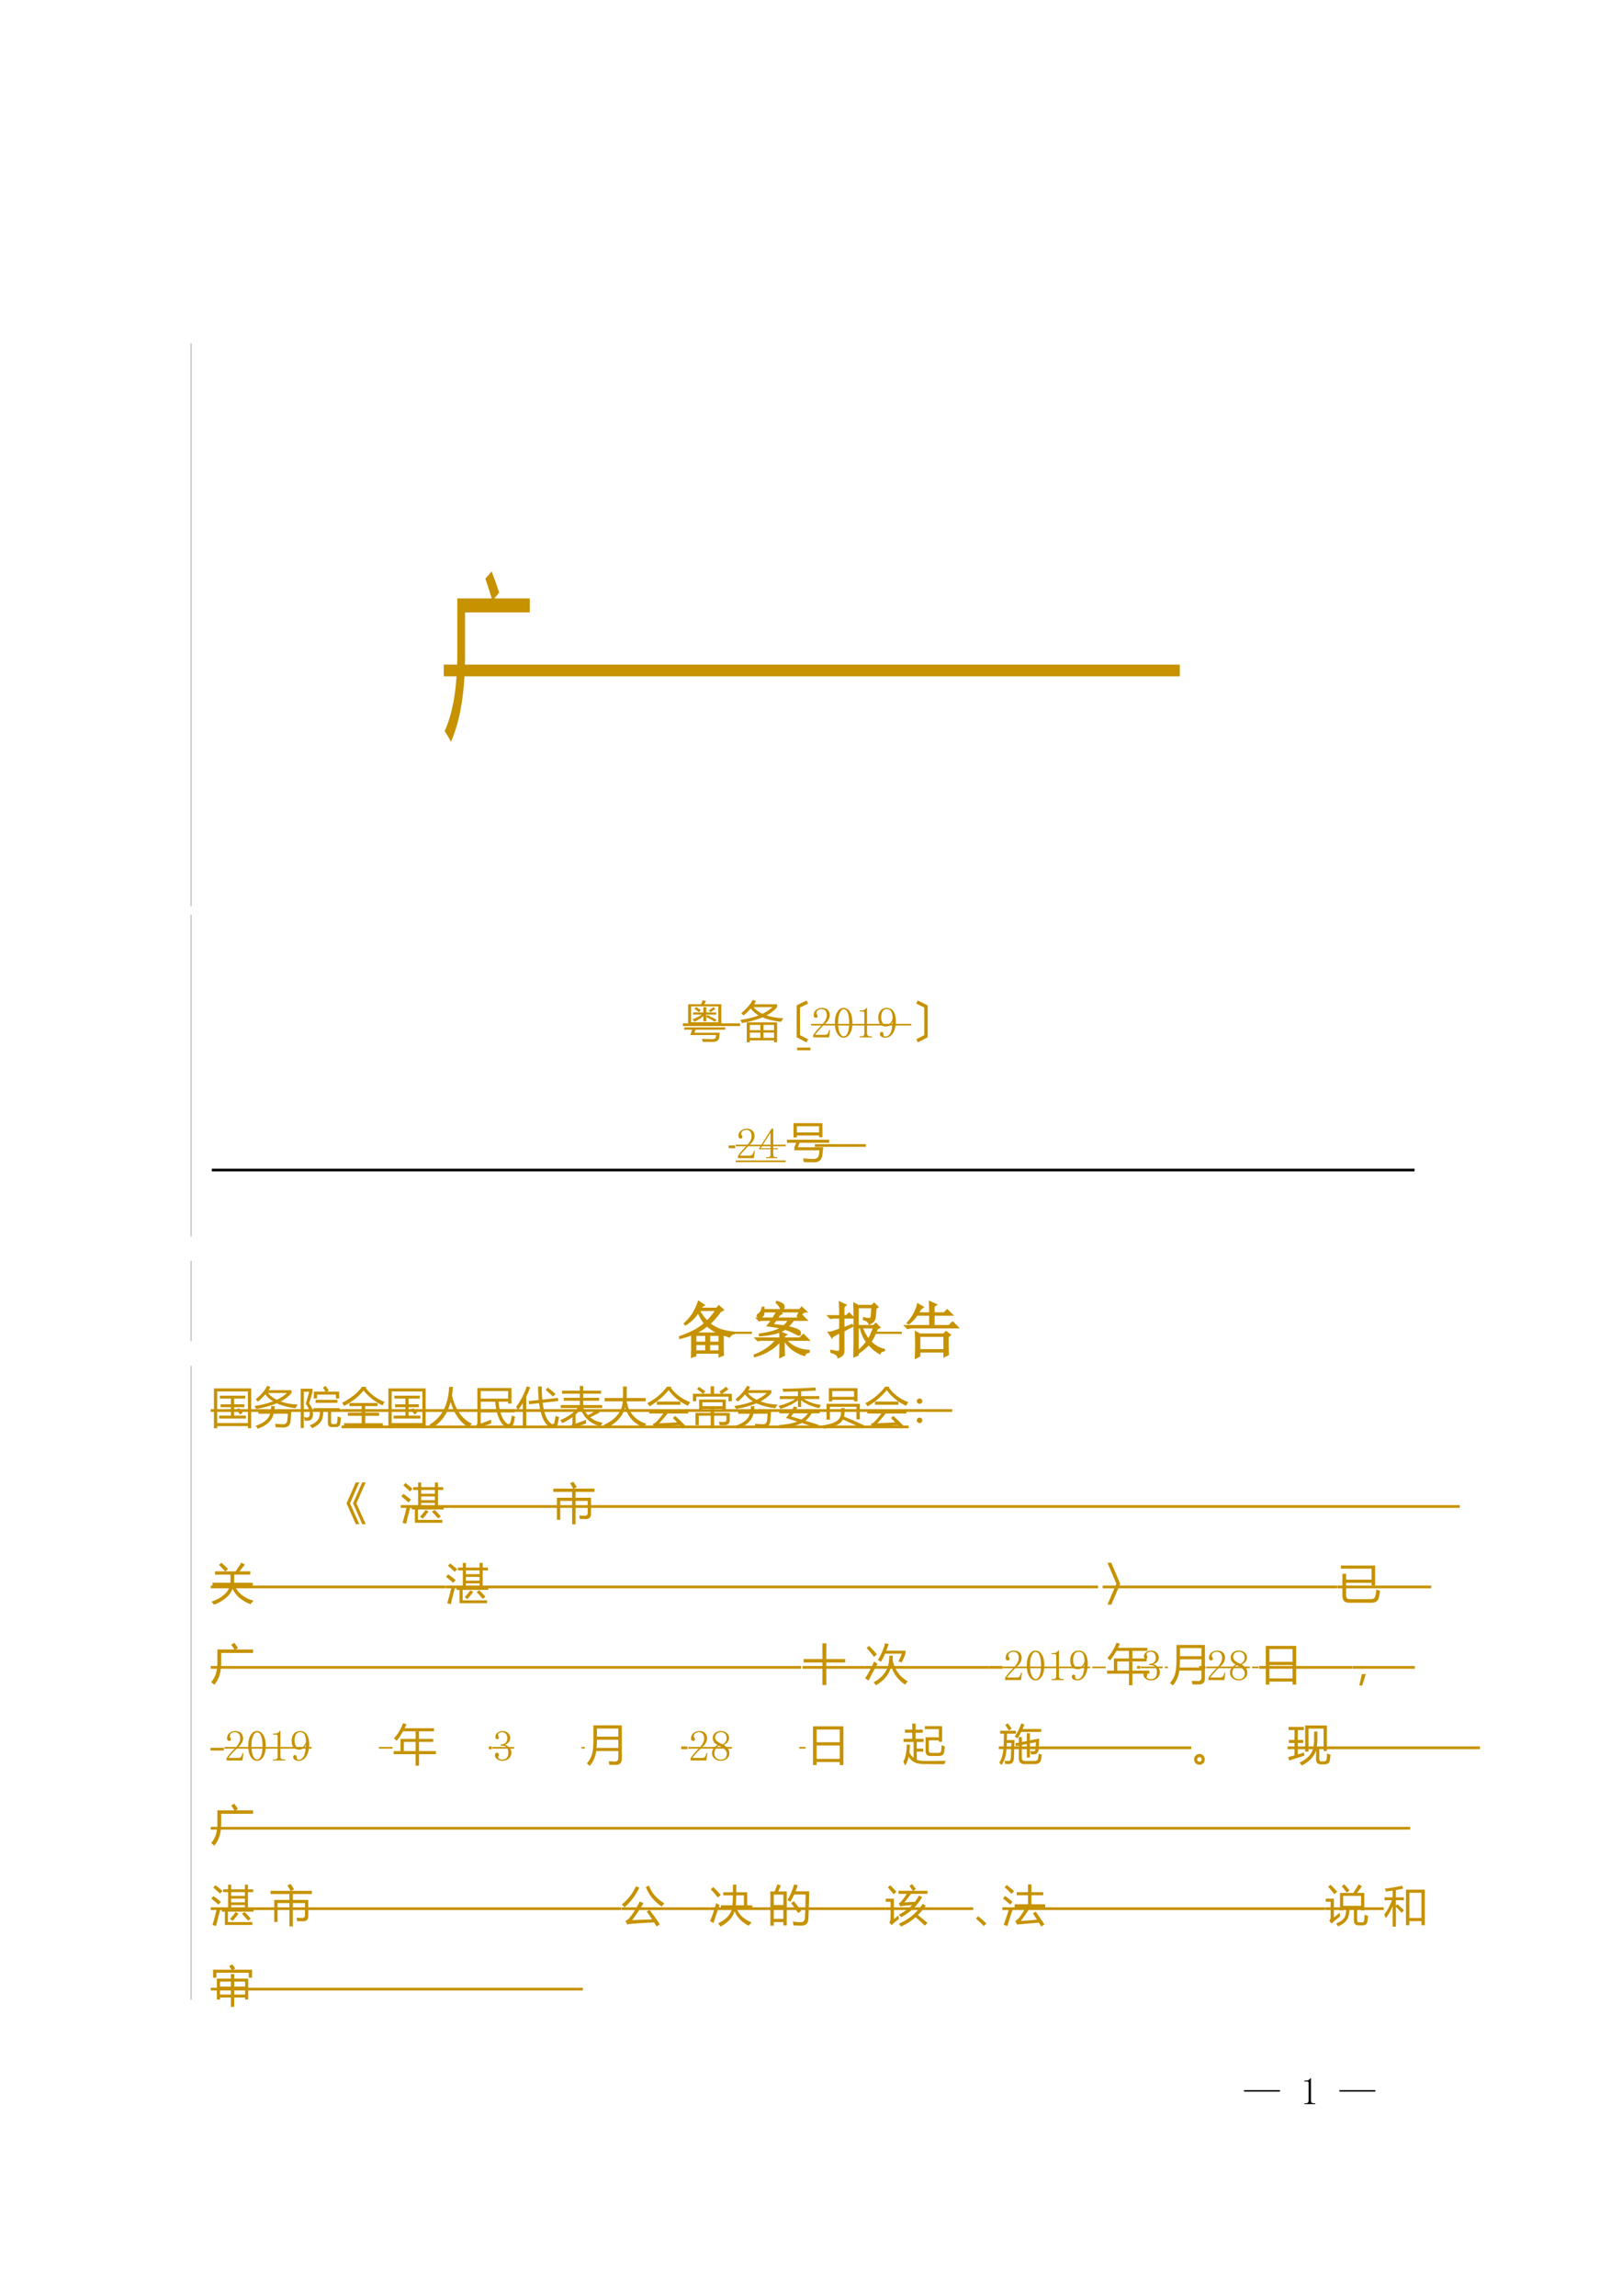 <?xml version="1.0" encoding="UTF-8"?>
<svg xmlns="http://www.w3.org/2000/svg" xmlns:xlink="http://www.w3.org/1999/xlink" width="595pt" height="842pt" viewBox="0 0 595 842" version="1.1">
<defs>
<g>
<symbol overflow="visible" id="glyph0-0">
<path style="stroke:none;" d="M 2.844 0 L 2.844 -47.922 L 19.812 -47.922 L 19.812 0 Z M 5.375 -5.078 L 17.281 -5.078 L 17.281 -42.844 L 5.375 -42.844 Z M 5.375 -5.078 "/>
</symbol>
<symbol overflow="visible" id="glyph0-1">
<path style="stroke:none;" d="M 4.953 -44.531 L 17.594 -44.531 C 17 -46.562 16.211 -48.973 15.234 -51.766 L 17.547 -54.438 C 18.586 -51.77 19.508 -49.164 20.312 -46.625 L 18.531 -44.531 L 31.547 -44.531 L 31.547 -39.391 L 7.781 -39.391 L 7.781 -23.641 C 7.801 -10.359 6.078 0.219 2.609 8.094 C 2.117 7.031 1.352 5.695 0.312 4.094 C 3.406 -2.633 4.953 -12.094 4.953 -24.281 Z M 4.953 -44.531 "/>
</symbol>
<symbol overflow="visible" id="glyph1-0">
<path style="stroke:none;" d="M 1.406 0 L 1.406 -11.797 L 9.75 -11.797 L 9.75 0 Z M 2.656 -1.25 L 8.516 -1.25 L 8.516 -10.547 L 2.656 -10.547 Z M 2.656 -1.25 "/>
</symbol>
<symbol overflow="visible" id="glyph1-1">
<path style="stroke:none;" d="M 3.016 -3.938 L 1.922 -3.938 L 1.922 -11.906 L 6.672 -11.906 C 6.91 -12.395 7.109 -12.883 7.266 -13.375 L 8.484 -13.094 C 8.223 -12.594 8.008 -12.195 7.844 -11.906 L 14.094 -11.906 L 14.094 -3.938 L 13 -3.938 L 13 -4.516 L 3.016 -4.516 Z M 13 -11.125 L 3.016 -11.125 L 3.016 -5.297 L 13 -5.297 Z M 0.469 -3.422 L 15.531 -3.422 L 15.531 -2.578 L 4.641 -2.578 L 4.234 -1.453 L 13.5 -1.453 C 13.438 -0.703 13.379 -0.125 13.328 0.281 C 13.191 1.375 12.375 1.922 10.875 1.922 C 9.906 1.922 8.719 1.91 7.312 1.891 C 7.238 1.523 7.129 1.164 6.984 0.812 C 8.316 0.883 9.516 0.922 10.578 0.922 C 11.523 0.922 12.035 0.66 12.109 0.141 C 12.148 -0.129 12.18 -0.379 12.203 -0.609 L 2.734 -0.609 L 3.375 -2.578 L 0.469 -2.578 Z M 3.5 -6.375 C 4.832 -6.832 5.969 -7.41 6.906 -8.109 L 3.766 -8.109 L 3.766 -8.891 L 7.5 -8.891 L 7.5 -10.844 L 8.594 -10.844 L 8.594 -8.891 L 12.219 -8.891 L 12.219 -8.109 L 8.594 -8.109 L 8.594 -7.453 L 9.062 -7.922 C 10.469 -7.223 11.562 -6.648 12.344 -6.203 L 11.719 -5.5 C 10.812 -6.062 9.77 -6.629 8.594 -7.203 L 8.594 -5.672 L 7.5 -5.672 L 7.5 -7.562 C 6.539 -6.695 5.457 -6.004 4.25 -5.484 C 4.07 -5.766 3.82 -6.062 3.5 -6.375 Z M 4.188 -10.25 L 4.828 -10.859 C 5.41 -10.516 6 -10.141 6.594 -9.734 L 5.875 -8.984 C 5.352 -9.461 4.789 -9.883 4.188 -10.25 Z M 9.469 -9.609 C 10.039 -9.953 10.609 -10.363 11.172 -10.844 L 11.922 -10.203 C 11.492 -9.891 10.895 -9.484 10.125 -8.984 Z M 9.469 -9.609 "/>
</symbol>
<symbol overflow="visible" id="glyph1-2">
<path style="stroke:none;" d="M 2.438 -5.25 L 13.562 -5.25 L 13.562 2.047 L 12.438 2.047 L 12.438 1.359 L 3.562 1.359 L 3.562 2.047 L 2.438 2.047 Z M 4.672 -13.516 L 5.844 -13.016 C 5.613 -12.629 5.367 -12.254 5.109 -11.891 L 13.562 -11.891 L 13.562 -10.844 C 12.602 -9.676 11.305 -8.66 9.672 -7.797 C 11.398 -7.223 13.457 -6.875 15.844 -6.75 C 15.5 -6.258 15.207 -5.82 14.969 -5.438 C 12.281 -5.758 10.023 -6.312 8.203 -7.094 C 6.129 -6.207 3.629 -5.516 0.703 -5.016 C 0.516 -5.379 0.297 -5.754 0.047 -6.141 C 2.629 -6.516 4.879 -7.066 6.797 -7.797 C 5.566 -8.516 4.602 -9.363 3.906 -10.344 C 3.125 -9.457 2.242 -8.602 1.266 -7.781 C 0.984 -8.094 0.695 -8.379 0.406 -8.641 C 2.27 -10.141 3.691 -11.766 4.672 -13.516 Z M 11.891 -10.859 L 4.891 -10.859 C 5.723 -9.859 6.82 -9.035 8.188 -8.391 C 9.656 -9.086 10.891 -9.91 11.891 -10.859 Z M 3.562 -2.391 L 7.438 -2.391 L 7.438 -4.312 L 3.562 -4.312 Z M 12.438 -4.312 L 8.562 -4.312 L 8.562 -2.391 L 12.438 -2.391 Z M 8.562 0.422 L 12.438 0.422 L 12.438 -1.5 L 8.562 -1.5 Z M 3.562 0.422 L 7.438 0.422 L 7.438 -1.5 L 3.562 -1.5 Z M 3.562 0.422 "/>
</symbol>
<symbol overflow="visible" id="glyph1-3">
<path style="stroke:none;" d="M 14.438 -12.141 L 11.469 -10.703 L 11.469 -0.562 L 14.406 0.938 L 13.812 2.062 L 10.234 0.219 L 10.234 -11.484 L 13.859 -13.266 Z M 14.438 -12.141 "/>
</symbol>
<symbol overflow="visible" id="glyph1-4">
<path style="stroke:none;" d="M 1.594 -12.141 L 2.156 -13.266 L 5.797 -11.484 L 5.797 0.219 L 2.234 2.078 L 1.641 0.938 L 4.547 -0.562 L 4.547 -10.703 Z M 1.594 -12.141 "/>
</symbol>
<symbol overflow="visible" id="glyph1-5">
<path style="stroke:none;" d="M 2.688 -12.578 L 13.297 -12.578 L 13.297 -7.422 L 12.062 -7.422 L 12.062 -8.062 L 3.922 -8.062 L 3.922 -7.344 L 2.688 -7.344 Z M 2.984 -2.641 L 2.984 -3.781 L 3.672 -5.391 L 0.266 -5.391 L 0.266 -6.531 L 15.75 -6.531 L 15.75 -5.391 L 4.953 -5.391 L 4.281 -3.766 L 13.609 -3.766 C 13.484 -2.555 13.363 -1.566 13.25 -0.797 C 13 0.91 12.02 1.766 10.312 1.766 C 9.113 1.766 7.832 1.742 6.469 1.703 C 6.406 1.348 6.316 0.895 6.203 0.344 C 7.691 0.469 8.988 0.531 10.094 0.531 C 11.219 0.531 11.852 0.02 12 -1 C 12.07 -1.414 12.145 -1.961 12.219 -2.641 Z M 12.062 -11.453 L 3.922 -11.453 L 3.922 -9.188 L 12.062 -9.188 Z M 12.062 -11.453 "/>
</symbol>
<symbol overflow="visible" id="glyph1-6">
<path style="stroke:none;" d=""/>
</symbol>
<symbol overflow="visible" id="glyph1-7">
<path style="stroke:none;" d="M 1.172 -12.5 L 14.844 -12.5 L 14.844 2.094 L 13.641 2.094 L 13.641 1.312 L 2.375 1.312 L 2.375 2.109 L 1.172 2.109 Z M 13.641 -11.391 L 2.375 -11.391 L 2.375 0.203 L 13.641 0.203 Z M 3.094 -2.531 L 7.406 -2.531 L 7.406 -5.625 L 3.641 -5.625 L 3.641 -6.688 L 7.406 -6.688 L 7.406 -8.781 L 3.344 -8.781 L 3.344 -9.844 L 12.656 -9.844 L 12.656 -8.781 L 8.562 -8.781 L 8.562 -6.688 L 12.344 -6.688 L 12.344 -5.625 L 8.562 -5.625 L 8.562 -2.531 L 12.906 -2.531 L 12.906 -1.469 L 3.094 -1.469 Z M 9.375 -4.625 L 10.25 -5.281 C 10.82 -4.688 11.312 -4.129 11.719 -3.609 L 10.797 -2.906 C 10.297 -3.582 9.82 -4.156 9.375 -4.625 Z M 9.375 -4.625 "/>
</symbol>
<symbol overflow="visible" id="glyph1-8">
<path style="stroke:none;" d="M 4.75 -13.484 L 5.922 -12.984 C 5.691 -12.598 5.445 -12.223 5.188 -11.859 L 13.641 -11.859 L 13.641 -10.812 C 12.672 -9.633 11.348 -8.602 9.672 -7.719 C 11.422 -7.082 13.504 -6.691 15.922 -6.547 C 15.586 -6.078 15.297 -5.641 15.047 -5.234 C 12.336 -5.586 10.062 -6.191 8.219 -7.047 C 6.156 -6.172 3.656 -5.477 0.719 -4.969 C 0.539 -5.289 0.328 -5.656 0.078 -6.062 C 2.691 -6.457 4.957 -7.023 6.875 -7.766 C 5.688 -8.484 4.738 -9.336 4.031 -10.328 C 3.219 -9.367 2.32 -8.484 1.344 -7.672 C 1.031 -8.004 0.742 -8.285 0.484 -8.516 C 2.398 -10.035 3.82 -11.691 4.75 -13.484 Z M 1.469 -4.328 L 6.016 -4.328 C 6.086 -4.828 6.148 -5.391 6.203 -6.016 L 7.469 -6.016 C 7.406 -5.391 7.336 -4.828 7.266 -4.328 L 13.562 -4.328 C 13.457 -2.461 13.359 -1.156 13.266 -0.406 C 13.098 1.07 12.223 1.816 10.641 1.828 C 10.023 1.836 9.102 1.816 7.875 1.766 C 7.812 1.379 7.734 0.945 7.641 0.469 C 8.836 0.57 9.828 0.629 10.609 0.641 C 11.492 0.617 11.984 0.164 12.078 -0.719 C 12.172 -1.5 12.238 -2.332 12.281 -3.219 L 7.078 -3.219 C 6.523 -0.707 4.582 1.113 1.25 2.25 C 1.008 1.906 0.754 1.555 0.484 1.203 C 3.473 0.223 5.242 -1.25 5.797 -3.219 L 1.469 -3.219 Z M 11.969 -10.828 L 5 -10.828 C 5.832 -9.816 6.91 -8.988 8.234 -8.344 C 9.734 -9.039 10.977 -9.867 11.969 -10.828 Z M 11.969 -10.828 "/>
</symbol>
<symbol overflow="visible" id="glyph1-9">
<path style="stroke:none;" d="M 5.422 -4.078 C 5.723 -2.078 5.242 -0.953 3.984 -0.703 C 3.566 -0.617 3.062 -0.609 2.469 -0.672 C 2.395 -1.098 2.285 -1.52 2.141 -1.938 L 2.141 2.047 L 1 2.047 L 1 -12.391 L 5.359 -12.391 L 5.359 -11.297 C 4.93 -9.66 4.508 -8.242 4.094 -7.047 C 4.883 -5.941 5.328 -4.953 5.422 -4.078 Z M 5.75 -5.266 L 15.281 -5.266 L 15.281 -4.188 L 12.156 -4.188 L 12.156 -0.188 C 12.156 0.312 12.332 0.562 12.688 0.562 L 13.734 0.562 C 14.098 0.562 14.316 0.312 14.391 -0.188 C 14.453 -0.676 14.504 -1.367 14.547 -2.266 C 14.891 -2.117 15.301 -1.957 15.781 -1.781 C 15.695 -0.977 15.609 -0.281 15.516 0.312 C 15.398 1.207 14.867 1.656 13.922 1.656 L 12.297 1.656 C 11.422 1.656 10.984 1.156 10.984 0.156 L 10.984 -4.188 L 9.281 -4.188 C 9.27 -2.477 9.008 -1.238 8.5 -0.469 C 7.945 0.445 6.859 1.301 5.234 2.094 C 4.828 1.562 4.539 1.207 4.375 1.031 C 5.77 0.477 6.77 -0.211 7.375 -1.047 C 7.875 -1.766 8.117 -2.812 8.109 -4.188 L 5.75 -4.188 Z M 5.812 -11.328 L 10.125 -11.328 C 9.844 -11.805 9.523 -12.312 9.172 -12.844 L 10.172 -13.422 C 10.598 -12.805 10.969 -12.242 11.281 -11.734 L 10.578 -11.328 L 15.109 -11.328 L 15.109 -8.828 L 13.922 -8.828 L 13.922 -10.25 L 7 -10.25 L 7 -8.828 L 5.812 -8.828 Z M 3.547 -1.859 C 4.242 -1.992 4.473 -2.738 4.234 -4.094 C 4.117 -4.852 3.664 -5.77 2.875 -6.844 C 3.457 -8.852 3.875 -10.336 4.125 -11.297 L 2.141 -11.297 L 2.141 -1.984 C 2.672 -1.848 3.141 -1.805 3.547 -1.859 Z M 6.469 -8.297 L 14.5 -8.297 L 14.5 -7.219 L 6.469 -7.219 Z M 6.469 -8.297 "/>
</symbol>
<symbol overflow="visible" id="glyph1-10">
<path style="stroke:none;" d="M 0.922 0.266 L 7.375 0.266 L 7.375 -2.469 L 2.312 -2.469 L 2.312 -3.609 L 7.375 -3.609 L 7.375 -6.016 L 2.891 -6.016 L 2.891 -7.156 L 13.172 -7.156 L 13.172 -6.016 L 8.672 -6.016 L 8.672 -3.609 L 13.75 -3.609 L 13.75 -2.469 L 8.672 -2.469 L 8.672 0.266 L 15.109 0.266 L 15.109 1.422 L 0.922 1.422 Z M 9.141 -13.094 L 8.828 -12.703 C 10.578 -10.41 12.898 -8.688 15.797 -7.531 C 15.473 -7.07 15.195 -6.656 14.969 -6.281 C 12.219 -7.633 9.91 -9.453 8.047 -11.734 C 6.453 -9.672 4.098 -7.785 0.984 -6.078 C 0.773 -6.43 0.516 -6.82 0.203 -7.25 C 3.422 -8.863 5.852 -10.812 7.5 -13.094 Z M 9.141 -13.094 "/>
</symbol>
<symbol overflow="visible" id="glyph1-11">
<path style="stroke:none;" d="M 0.25 0.766 C 4.789 -1.867 7.191 -6.477 7.453 -13.062 L 8.828 -13.062 C 8.773 -11.945 8.664 -10.883 8.5 -9.875 C 9.789 -4.664 12.219 -1.234 15.781 0.422 C 15.344 0.898 14.957 1.352 14.625 1.781 C 11.531 0.02 9.328 -3.078 8.016 -7.516 C 6.867 -3.223 4.609 -0.066 1.234 1.953 C 0.953 1.566 0.625 1.172 0.25 0.766 Z M 0.25 0.766 "/>
</symbol>
<symbol overflow="visible" id="glyph1-12">
<path style="stroke:none;" d="M 1.812 -12.656 L 14.328 -12.656 L 14.328 -6.953 L 13.094 -6.953 L 13.094 -7.641 L 9.594 -7.641 C 9.676 -6.609 9.805 -5.672 9.984 -4.828 L 15.547 -4.828 L 15.547 -3.703 L 10.266 -3.703 C 10.797 -1.879 11.586 -0.535 12.641 0.328 C 13.16 0.754 13.566 0.672 13.859 0.078 C 14.109 -0.441 14.297 -1.332 14.422 -2.594 C 14.898 -2.383 15.301 -2.234 15.625 -2.141 C 15.445 -0.961 15.234 -0.035 14.984 0.641 C 14.641 1.523 14.125 1.969 13.438 1.969 C 12.812 1.969 12.195 1.703 11.594 1.172 C 10.445 0.18 9.582 -1.441 9 -3.703 L 3.031 -3.703 L 3.031 0.391 C 4.227 0.004 5.504 -0.473 6.859 -1.047 C 6.816 -0.566 6.812 -0.102 6.844 0.344 C 5.156 0.914 3.754 1.426 2.641 1.875 C 2.516 1.938 2.32 2.035 2.062 2.172 L 1.375 1.016 C 1.664 0.805 1.812 0.516 1.812 0.141 Z M 13.094 -11.531 L 3.031 -11.531 L 3.031 -8.766 L 13.094 -8.766 Z M 8.344 -7.641 L 3.031 -7.641 L 3.031 -4.828 L 8.75 -4.828 C 8.582 -5.68 8.445 -6.617 8.344 -7.641 Z M 8.344 -7.641 "/>
</symbol>
<symbol overflow="visible" id="glyph1-13">
<path style="stroke:none;" d="M 4.625 -7.859 L 8.328 -8.266 C 8.203 -9.586 8.113 -11.238 8.062 -13.219 L 9.422 -13.219 C 9.398 -11.656 9.469 -10.051 9.625 -8.406 L 15.344 -9.031 L 15.484 -7.875 L 9.75 -7.234 C 10.332 -2.922 11.461 -0.332 13.141 0.531 C 13.598 0.719 13.895 0.566 14.031 0.078 C 14.227 -0.672 14.395 -1.516 14.531 -2.453 C 14.969 -2.266 15.383 -2.113 15.781 -2 C 15.625 -0.988 15.438 -0.086 15.219 0.703 C 14.938 1.609 14.379 2.051 13.547 2.031 C 12.648 2 11.797 1.461 10.984 0.422 C 9.773 -0.992 8.938 -3.5 8.469 -7.094 L 4.812 -6.703 Z M 0.094 -5.812 C 1.719 -8 3.004 -10.5 3.953 -13.312 L 5.203 -12.875 C 4.742 -11.656 4.258 -10.523 3.75 -9.484 L 3.75 2.109 L 2.469 2.109 L 2.469 -7.094 C 1.875 -6.094 1.258 -5.195 0.625 -4.406 C 0.477 -4.832 0.301 -5.301 0.094 -5.812 Z M 10.859 -11.984 L 11.672 -12.812 C 12.586 -12.113 13.523 -11.336 14.484 -10.484 L 13.531 -9.516 C 12.656 -10.41 11.766 -11.234 10.859 -11.984 Z M 10.859 -11.984 "/>
</symbol>
<symbol overflow="visible" id="glyph1-14">
<path style="stroke:none;" d="M 13.797 -4.734 L 14.656 -3.656 L 11.172 -1.906 C 12.391 -0.906 13.922 -0.238 15.766 0.094 C 15.41 0.551 15.117 0.969 14.891 1.344 C 11.535 0.539 9.129 -1.523 7.672 -4.859 C 7.141 -4.18 6.531 -3.539 5.844 -2.938 L 5.844 0.422 C 7.219 -0.035 8.492 -0.508 9.672 -1 C 9.66 -0.539 9.664 -0.082 9.688 0.375 C 8.438 0.801 7.145 1.27 5.812 1.781 C 5.531 1.895 5.254 2.031 4.984 2.188 L 4.25 1.047 C 4.539 0.836 4.688 0.547 4.688 0.172 L 4.688 -1.984 C 3.613 -1.18 2.391 -0.445 1.016 0.219 C 0.785 -0.156 0.52 -0.52 0.219 -0.875 C 2.914 -1.977 5.031 -3.457 6.562 -5.312 L 0.391 -5.312 L 0.391 -6.391 L 7.391 -6.391 L 7.391 -7.984 L 1.5 -7.984 L 1.5 -9.062 L 7.391 -9.062 L 7.391 -10.594 L 0.875 -10.594 L 0.875 -11.672 L 7.391 -11.672 L 7.391 -13.422 L 8.625 -13.422 L 8.625 -11.672 L 15.172 -11.672 L 15.172 -10.594 L 8.625 -10.594 L 8.625 -9.062 L 14.5 -9.062 L 14.5 -7.984 L 8.625 -7.984 L 8.625 -6.391 L 15.609 -6.391 L 15.609 -5.312 L 8.672 -5.312 C 9.109 -4.289 9.672 -3.41 10.359 -2.672 C 11.398 -3.191 12.547 -3.879 13.797 -4.734 Z M 13.797 -4.734 "/>
</symbol>
<symbol overflow="visible" id="glyph1-15">
<path style="stroke:none;" d="M 0.219 0.859 C 4.52 -1.055 6.836 -3.93 7.172 -7.766 L 0.5 -7.766 L 0.5 -8.984 L 7.234 -8.984 C 7.254 -10.379 7.266 -11.789 7.266 -13.219 L 8.625 -13.219 C 8.625 -11.812 8.613 -10.398 8.594 -8.984 L 15.516 -8.984 L 15.516 -7.766 L 8.562 -7.766 C 9.301 -3.598 11.727 -0.848 15.844 0.484 C 15.312 0.992 14.914 1.414 14.656 1.75 C 11.27 0.375 9.055 -2.055 8.016 -5.547 C 7.203 -2.391 4.926 0.145 1.188 2.062 C 0.977 1.781 0.656 1.379 0.219 0.859 Z M 0.219 0.859 "/>
</symbol>
<symbol overflow="visible" id="glyph1-16">
<path style="stroke:none;" d="M 10.359 -2.438 C 11.867 -1.094 13.172 0.172 14.266 1.359 L 13.25 2.266 C 12.914 1.879 12.531 1.453 12.094 0.984 C 9.5 1.141 6.848 1.316 4.141 1.516 C 3.703 1.555 3.258 1.672 2.812 1.859 L 2.109 0.562 C 2.617 0.375 3.051 0.117 3.406 -0.203 C 4.312 -1.086 5.188 -2.125 6.031 -3.312 L 0.828 -3.312 L 0.828 -4.469 L 15.172 -4.469 L 15.172 -3.312 L 7.609 -3.312 C 6.547 -1.969 5.508 -0.77 4.5 0.281 C 6.801 0.164 9 0.051 11.094 -0.062 C 10.613 -0.551 10.086 -1.082 9.516 -1.656 Z M 8 -11.875 C 5.914 -9.414 3.578 -7.438 0.984 -5.938 C 0.734 -6.312 0.445 -6.691 0.125 -7.078 C 3.113 -8.609 5.535 -10.629 7.391 -13.141 L 9.062 -13.141 L 8.766 -12.75 C 10.566 -10.344 12.945 -8.578 15.906 -7.453 C 15.594 -7.035 15.301 -6.594 15.031 -6.125 C 12.008 -7.594 9.664 -9.508 8 -11.875 Z M 3.656 -7.688 L 12.281 -7.688 L 12.281 -6.531 L 3.656 -6.531 Z M 3.656 -7.688 "/>
</symbol>
<symbol overflow="visible" id="glyph1-17">
<path style="stroke:none;" d="M 3.031 0.938 L 1.812 0.938 L 1.812 -3.531 L 7.406 -3.531 L 7.406 -5 L 4.344 -5 L 4.344 -4.438 L 3.156 -4.438 L 3.156 -8.422 L 12.938 -8.422 L 12.938 -4.438 L 11.75 -4.438 L 11.75 -5 L 8.656 -5 L 8.656 -3.531 L 14.391 -3.531 L 14.391 -0.859 C 14.391 0.348 13.758 0.953 12.5 0.953 C 11.969 0.953 11.359 0.945 10.672 0.938 C 10.609 0.57 10.531 0.164 10.438 -0.281 C 11.07 -0.219 11.66 -0.188 12.203 -0.188 C 12.848 -0.188 13.172 -0.469 13.172 -1.031 L 13.172 -2.5 L 8.656 -2.5 L 8.656 2.141 L 7.406 2.141 L 7.406 -2.5 L 3.031 -2.5 Z M 0.891 -10.547 L 4.578 -10.547 C 3.879 -11.141 3.148 -11.711 2.391 -12.266 L 3.109 -13.078 C 3.891 -12.555 4.676 -12.008 5.469 -11.438 L 4.641 -10.547 L 7.391 -10.547 L 7.391 -13.281 L 8.641 -13.281 L 8.641 -10.547 L 11.219 -10.547 L 10.594 -11.328 C 11.445 -11.891 12.258 -12.488 13.031 -13.125 L 13.938 -12.203 C 13.195 -11.648 12.41 -11.098 11.578 -10.547 L 15.141 -10.547 L 15.141 -7.781 L 13.922 -7.781 L 13.922 -9.484 L 2.109 -9.484 L 2.109 -7.781 L 0.891 -7.781 Z M 11.75 -7.422 L 4.344 -7.422 L 4.344 -6 L 11.75 -6 Z M 11.75 -7.422 "/>
</symbol>
<symbol overflow="visible" id="glyph1-18">
<path style="stroke:none;" d="M 3 -1.672 C 3.469 -2.223 3.91 -2.789 4.328 -3.375 L 0.625 -3.375 L 0.625 -4.406 L 5.047 -4.406 C 5.379 -4.895 5.695 -5.391 6 -5.891 L 7.234 -5.516 C 6.961 -5.117 6.707 -4.75 6.469 -4.406 L 15.375 -4.406 L 15.375 -3.375 L 12.422 -3.375 C 11.91 -2.32 11.145 -1.422 10.125 -0.672 C 11.707 -0.18 13.336 0.332 15.016 0.875 L 14.422 2.062 C 12.773 1.477 10.898 0.844 8.797 0.156 C 6.859 1.176 4.266 1.82 1.016 2.094 C 0.879 1.676 0.734 1.281 0.578 0.906 C 3.234 0.758 5.43 0.336 7.172 -0.359 C 5.859 -0.773 4.469 -1.211 3 -1.672 Z M 0.75 -9.688 L 7.422 -9.688 L 7.422 -11.406 C 5.586 -11.344 3.789 -11.301 2.031 -11.281 C 1.957 -11.625 1.863 -11.992 1.75 -12.391 C 5.844 -12.41 9.852 -12.562 13.781 -12.844 L 14.016 -11.719 C 12.172 -11.602 10.359 -11.516 8.578 -11.453 L 8.578 -9.688 L 15.25 -9.688 L 15.25 -8.625 L 9.547 -8.625 C 11.328 -7.5 13.414 -6.785 15.812 -6.484 C 15.551 -5.984 15.363 -5.578 15.25 -5.266 C 12.582 -5.816 10.359 -6.781 8.578 -8.156 L 8.578 -5.688 L 7.422 -5.688 L 7.422 -8.141 C 5.422 -6.691 3.25 -5.648 0.906 -5.016 C 0.758 -5.398 0.562 -5.785 0.312 -6.172 C 2.602 -6.641 4.648 -7.457 6.453 -8.625 L 0.75 -8.625 Z M 11.062 -3.375 L 5.734 -3.375 C 5.41 -2.938 5.117 -2.551 4.859 -2.219 C 6.086 -1.863 7.359 -1.492 8.672 -1.109 C 9.703 -1.723 10.5 -2.477 11.062 -3.375 Z M 11.062 -3.375 "/>
</symbol>
<symbol overflow="visible" id="glyph1-19">
<path style="stroke:none;" d="M 2.75 -12.609 L 13.25 -12.609 L 13.25 -7.75 L 12 -7.75 L 12 -8.328 L 4 -8.328 L 4 -7.75 L 2.75 -7.75 Z M 7.281 -5.297 L 8.547 -5.297 C 8.555 -4.734 8.539 -4.125 8.5 -3.469 C 8.469 -3 8.406 -2.566 8.312 -2.172 C 10.562 -1.285 13.02 -0.219 15.688 1.031 L 14.984 2.203 C 12.953 1.148 10.594 0.051 7.906 -1.094 C 7.719 -0.719 7.477 -0.391 7.188 -0.109 C 5.977 1.023 3.938 1.82 1.062 2.281 C 0.883 1.844 0.656 1.445 0.375 1.094 C 3.301 0.645 5.238 -0.051 6.188 -1 C 6.82 -1.582 7.172 -2.441 7.234 -3.578 C 7.273 -4.16 7.289 -4.734 7.281 -5.297 Z M 1.891 -6.859 L 14.125 -6.859 L 14.125 -1.156 L 12.875 -1.156 L 12.875 -5.766 L 3.141 -5.766 L 3.141 -1.062 L 1.891 -1.062 Z M 12 -9.422 L 12 -11.516 L 4 -11.516 L 4 -9.422 Z M 12 -9.422 "/>
</symbol>
<symbol overflow="visible" id="glyph1-20">
<path style="stroke:none;" d="M 4.016 -8.828 C 4.297 -8.828 4.535 -8.727 4.734 -8.531 C 4.93 -8.344 5.031 -8.113 5.031 -7.844 C 5.031 -7.57 4.93 -7.336 4.734 -7.141 C 4.547 -6.953 4.305 -6.859 4.016 -6.859 C 3.734 -6.859 3.492 -6.953 3.297 -7.141 C 3.109 -7.336 3.016 -7.57 3.016 -7.844 C 3.016 -8.113 3.113 -8.344 3.312 -8.531 C 3.508 -8.727 3.742 -8.828 4.016 -8.828 Z M 4.016 -1.797 C 4.297 -1.797 4.535 -1.695 4.734 -1.5 C 4.93 -1.312 5.031 -1.078 5.031 -0.797 C 5.031 -0.516 4.93 -0.273 4.734 -0.078 C 4.535 0.109 4.297 0.203 4.016 0.203 C 3.742 0.203 3.508 0.109 3.312 -0.078 C 3.113 -0.273 3.016 -0.516 3.016 -0.797 C 3.016 -1.078 3.113 -1.312 3.312 -1.5 C 3.508 -1.695 3.742 -1.797 4.016 -1.797 Z M 4.016 -1.797 "/>
</symbol>
<symbol overflow="visible" id="glyph1-21">
<path style="stroke:none;" d="M 14.859 -13.25 L 11.438 -5.562 L 14.859 2.078 L 13.594 2.078 L 10.203 -5.562 L 13.594 -13.25 Z M 12.5 -13.25 L 9.094 -5.562 L 12.5 2.078 L 11.234 2.078 L 7.812 -5.562 L 11.234 -13.25 Z M 12.5 -13.25 "/>
</symbol>
<symbol overflow="visible" id="glyph1-22">
<path style="stroke:none;" d="M 4.062 -4.344 L 6.375 -4.344 L 6.375 -10.469 L 4.562 -10.469 L 4.562 -11.5 L 6.375 -11.5 L 6.375 -13.203 L 7.5 -13.203 L 7.5 -11.5 L 12.531 -11.5 L 12.531 -13.203 L 13.656 -13.203 L 13.656 -11.5 L 15.594 -11.5 L 15.594 -10.469 L 13.656 -10.469 L 13.656 -4.344 L 15.719 -4.344 L 15.719 -3.312 L 6.312 -3.312 L 6.312 0.516 L 15.25 0.516 L 15.25 1.578 L 5.188 1.578 L 5.188 -3.312 L 4.062 -3.312 Z M 2.281 -4.562 C 2.664 -4.414 3.07 -4.27 3.5 -4.125 C 3 -2.289 2.488 -0.266 1.969 1.953 L 0.656 1.578 C 1.27 -0.41 1.812 -2.457 2.281 -4.562 Z M 7.5 -6.719 L 12.531 -6.719 L 12.531 -8.094 L 7.5 -8.094 Z M 7.5 -9.094 L 12.531 -9.094 L 12.531 -10.469 L 7.5 -10.469 Z M 7.5 -4.344 L 12.531 -4.344 L 12.531 -5.719 L 7.5 -5.719 Z M 1 -9.016 C 1.914 -8.367 2.832 -7.672 3.75 -6.922 L 2.844 -5.891 C 1.906 -6.734 1.031 -7.473 0.219 -8.109 Z M 1.734 -13.016 C 2.629 -12.336 3.492 -11.633 4.328 -10.906 L 3.406 -9.938 C 2.625 -10.707 1.801 -11.445 0.938 -12.156 Z M 12.422 -3.172 C 13.211 -2.422 13.969 -1.625 14.688 -0.781 L 13.703 -0.031 C 12.891 -0.988 12.133 -1.816 11.438 -2.516 Z M 9.156 -3.156 L 10.188 -2.547 C 9.469 -1.555 8.75 -0.688 8.031 0.062 C 7.695 -0.207 7.379 -0.453 7.078 -0.672 C 7.742 -1.336 8.438 -2.164 9.156 -3.156 Z M 9.156 -3.156 "/>
</symbol>
<symbol overflow="visible" id="glyph1-23">
<path style="stroke:none;" d="M 3.016 0.484 L 1.797 0.484 L 1.797 -7.609 L 7.375 -7.609 L 7.375 -9.766 L 0.469 -9.766 L 0.469 -10.953 L 7.766 -10.953 C 7.441 -11.598 7.062 -12.254 6.625 -12.922 L 7.828 -13.484 C 8.273 -12.828 8.688 -12.156 9.062 -11.469 L 8.031 -10.953 L 15.594 -10.953 L 15.594 -9.766 L 8.625 -9.766 L 8.625 -7.609 L 14.297 -7.609 L 14.297 -1.766 C 14.297 -0.441 13.676 0.219 12.438 0.219 C 11.863 0.219 11.117 0.207 10.203 0.188 C 10.148 -0.164 10.078 -0.586 9.984 -1.078 C 10.848 -1.023 11.539 -1 12.062 -1 C 12.738 -1 13.078 -1.344 13.078 -2.031 L 13.078 -6.453 L 8.625 -6.453 L 8.625 2.109 L 7.375 2.109 L 7.375 -6.453 L 3.016 -6.453 Z M 3.016 0.484 "/>
</symbol>
<symbol overflow="visible" id="glyph1-24">
<path style="stroke:none;" d="M 0.328 1 C 4.066 -0.332 6.297 -2.25 7.016 -4.75 L 0.641 -4.75 L 0.641 -5.938 L 7.234 -5.938 C 7.254 -6.156 7.266 -7.148 7.266 -8.922 L 1.562 -8.922 L 1.562 -10.109 L 5.312 -10.109 C 4.414 -11.086 3.648 -11.879 3.016 -12.484 L 3.922 -13.297 C 4.816 -12.492 5.633 -11.727 6.375 -11 L 5.375 -10.109 L 9.109 -10.109 C 9.91 -11.242 10.617 -12.312 11.234 -13.312 L 12.531 -12.594 C 11.812 -11.676 11.148 -10.848 10.547 -10.109 L 14.5 -10.109 L 14.5 -8.922 L 8.594 -8.922 C 8.594 -7.391 8.586 -6.395 8.578 -5.938 L 15.422 -5.938 L 15.422 -4.75 L 8.797 -4.75 C 10.016 -2.125 12.316 -0.32 15.703 0.656 C 15.273 1.094 14.891 1.516 14.547 1.922 C 11.336 0.672 9.16 -1.211 8.016 -3.734 C 7.16 -1.297 4.898 0.656 1.234 2.125 C 0.961 1.77 0.66 1.395 0.328 1 Z M 0.328 1 "/>
</symbol>
<symbol overflow="visible" id="glyph1-25">
<path style="stroke:none;" d="M 1.75 -13.25 L 3.172 -13.25 L 6.422 -5.562 L 3.172 2.078 L 1.75 2.078 L 5.016 -5.578 Z M 1.75 -13.25 "/>
</symbol>
<symbol overflow="visible" id="glyph1-26">
<path style="stroke:none;" d="M 1.844 -9.219 L 3.188 -9.219 L 3.188 -7.078 L 12.531 -7.078 L 12.531 -11.094 L 1.266 -11.094 L 1.266 -12.25 L 13.844 -12.25 L 13.844 -4.969 L 12.531 -4.969 L 12.531 -5.922 L 3.188 -5.922 L 3.188 -1.375 C 3.188 -0.406 3.641 0.078 4.547 0.078 L 12.25 0.078 C 13.145 0.078 13.688 -0.25 13.875 -0.906 C 14.062 -1.539 14.203 -2.391 14.297 -3.453 C 14.703 -3.273 15.148 -3.117 15.641 -2.984 C 15.492 -1.898 15.336 -1.035 15.172 -0.391 C 14.859 0.797 13.984 1.391 12.547 1.391 L 4.234 1.391 C 2.641 1.391 1.844 0.562 1.844 -1.094 Z M 1.844 -9.219 "/>
</symbol>
<symbol overflow="visible" id="glyph1-27">
<path style="stroke:none;" d="M 2.438 -10.969 L 8.672 -10.969 C 8.379 -11.469 7.988 -12.062 7.5 -12.75 L 8.641 -13.406 C 9.148 -12.75 9.602 -12.109 10 -11.484 L 9.125 -10.969 L 15.531 -10.969 L 15.531 -9.703 L 3.828 -9.703 L 3.828 -5.828 C 3.836 -2.555 2.988 0.051 1.281 2 C 1.039 1.738 0.664 1.41 0.156 1.016 C 1.676 -0.648 2.438 -2.984 2.438 -5.984 Z M 2.438 -10.969 "/>
</symbol>
<symbol overflow="visible" id="glyph1-28">
<path style="stroke:none;" d="M 0.391 -7.453 L 7.281 -7.453 L 7.281 -13.219 L 8.719 -13.219 L 8.719 -7.453 L 15.625 -7.453 L 15.625 -6.188 L 8.719 -6.188 L 8.719 2.078 L 7.281 2.078 L 7.281 -6.188 L 0.391 -6.188 Z M 0.391 -7.453 "/>
</symbol>
<symbol overflow="visible" id="glyph1-29">
<path style="stroke:none;" d="M 10.297 -8.688 C 10.285 -8.164 10.266 -7.648 10.234 -7.141 C 10.93 -3.598 12.785 -0.977 15.797 0.719 C 15.367 1.176 15.031 1.582 14.781 1.938 C 12.164 0.094 10.488 -2.172 9.75 -4.859 C 9.07 -1.953 7.195 0.391 4.125 2.172 C 3.914 1.848 3.629 1.477 3.266 1.062 C 6.461 -0.633 8.312 -3.016 8.812 -6.078 C 8.957 -6.828 9.035 -7.695 9.047 -8.688 Z M 12.359 -6.625 C 12.828 -7.488 13.25 -8.422 13.625 -9.422 L 7.484 -9.422 C 7.023 -8.379 6.52 -7.383 5.969 -6.438 C 5.594 -6.707 5.219 -6.93 4.844 -7.109 C 6.062 -9.098 6.945 -11.156 7.5 -13.281 L 8.766 -12.922 C 8.516 -12.098 8.238 -11.301 7.938 -10.531 L 14.969 -10.531 L 14.969 -9.422 C 14.539 -8.266 14.07 -7.18 13.562 -6.172 C 13.207 -6.348 12.805 -6.5 12.359 -6.625 Z M 3.469 -6.562 C 3.945 -6.195 4.352 -5.914 4.688 -5.719 C 3.352 -3.344 2.27 -1.285 1.438 0.453 L 0.172 -0.391 C 1.242 -2.016 2.344 -4.07 3.469 -6.562 Z M 1.609 -12.297 C 2.453 -11.453 3.398 -10.414 4.453 -9.188 L 3.438 -8.25 C 2.426 -9.582 1.516 -10.66 0.703 -11.484 Z M 1.609 -12.297 "/>
</symbol>
<symbol overflow="visible" id="glyph1-30">
<path style="stroke:none;" d="M 0.297 -3.203 L 2.812 -3.203 L 2.812 -7.672 L 8.344 -7.672 L 8.344 -10.453 L 3.75 -10.453 C 3.051 -9.18 2.266 -8.016 1.391 -6.953 C 1.117 -7.242 0.797 -7.535 0.422 -7.828 C 1.898 -9.492 3.008 -11.363 3.75 -13.438 L 5.031 -13.078 C 4.812 -12.555 4.582 -12.055 4.344 -11.578 L 15.094 -11.578 L 15.094 -10.453 L 9.609 -10.453 L 9.609 -7.672 L 14.828 -7.672 L 14.828 -6.578 L 9.609 -6.578 L 9.609 -3.203 L 15.797 -3.203 L 15.797 -2.078 L 9.609 -2.078 L 9.609 2.156 L 8.344 2.156 L 8.344 -2.078 L 0.297 -2.078 Z M 4.047 -3.203 L 8.344 -3.203 L 8.344 -6.578 L 4.047 -6.578 Z M 4.047 -3.203 "/>
</symbol>
<symbol overflow="visible" id="glyph1-31">
<path style="stroke:none;" d="M 4.016 -3.219 C 3.773 -1.207 2.988 0.613 1.656 2.25 C 1.32 1.926 0.961 1.613 0.578 1.312 C 1.586 0.207 2.266 -1.098 2.609 -2.609 C 2.848 -3.723 2.969 -5.266 2.969 -7.234 L 2.969 -12.641 L 13.406 -12.641 L 13.406 -0.453 C 13.406 1.098 12.672 1.875 11.203 1.875 C 10.586 1.875 9.797 1.863 8.828 1.844 C 8.773 1.469 8.695 1.031 8.594 0.531 C 9.551 0.594 10.305 0.625 10.859 0.625 C 11.703 0.625 12.125 0.207 12.125 -0.625 L 12.125 -3.219 Z M 4.141 -4.359 L 12.125 -4.359 L 12.125 -7.359 L 4.25 -7.359 C 4.25 -6.316 4.211 -5.316 4.141 -4.359 Z M 4.25 -11.469 L 4.25 -8.5 L 12.125 -8.5 L 12.125 -11.469 Z M 4.25 -11.469 "/>
</symbol>
<symbol overflow="visible" id="glyph1-32">
<path style="stroke:none;" d="M 2.438 -12.281 L 13.578 -12.281 L 13.578 1.922 L 12.25 1.922 L 12.25 0.812 L 3.766 0.812 L 3.766 1.922 L 2.438 1.922 Z M 3.766 -5.266 L 3.766 -0.344 L 12.25 -0.344 L 12.25 -5.266 Z M 3.766 -11.109 L 3.766 -6.438 L 12.25 -6.438 L 12.25 -11.109 Z M 3.766 -11.109 "/>
</symbol>
<symbol overflow="visible" id="glyph1-33">
<path style="stroke:none;" d="M 4.828 -1.938 L 3.516 2.234 L 2.422 2.234 L 3.375 -1.938 Z M 4.828 -1.938 "/>
</symbol>
<symbol overflow="visible" id="glyph1-34">
<path style="stroke:none;" d="M 0.266 0.672 C 1.055 -0.723 1.484 -2.816 1.547 -5.609 L 2.703 -5.547 C 2.672 -4.523 2.598 -3.586 2.484 -2.734 C 2.867 -1.891 3.383 -1.219 4.031 -0.719 L 4.031 -6.547 L 0.344 -6.547 L 0.344 -7.688 L 3.547 -7.688 L 3.547 -9.922 L 0.891 -9.922 L 0.891 -11.062 L 3.547 -11.062 L 3.547 -13.281 L 4.766 -13.281 L 4.766 -11.062 L 7.391 -11.062 L 7.391 -9.922 L 4.766 -9.922 L 4.766 -7.688 L 7.703 -7.688 L 7.703 -6.547 L 5.203 -6.547 L 5.203 -4.125 L 7.578 -4.125 L 7.578 -3 L 5.203 -3 L 5.203 -0.047 C 5.93 0.254 6.766 0.41 7.703 0.422 C 10.254 0.441 12.945 0.422 15.781 0.359 C 15.594 0.828 15.445 1.238 15.344 1.594 C 12.062 1.602 9.406 1.586 7.375 1.547 C 4.852 1.492 3.133 0.578 2.219 -1.203 C 1.926 0.172 1.504 1.285 0.953 2.141 C 0.742 1.648 0.516 1.16 0.266 0.672 Z M 9.625 -3.375 C 9.625 -2.812 9.906 -2.531 10.469 -2.531 L 13.156 -2.531 C 13.738 -2.531 14.066 -2.785 14.141 -3.297 C 14.203 -3.766 14.258 -4.461 14.312 -5.391 C 14.633 -5.242 15.031 -5.094 15.5 -4.938 C 15.406 -3.926 15.312 -3.188 15.219 -2.719 C 15.062 -1.844 14.426 -1.406 13.312 -1.406 L 10.172 -1.406 C 9.016 -1.406 8.438 -2 8.438 -3.188 L 8.438 -8.266 L 13.312 -8.266 L 13.312 -11.234 L 8.141 -11.234 L 8.141 -12.359 L 14.5 -12.359 L 14.5 -6.609 L 13.312 -6.609 L 13.312 -7.141 L 9.625 -7.141 Z M 9.625 -3.375 "/>
</symbol>
<symbol overflow="visible" id="glyph1-35">
<path style="stroke:none;" d="M 10.281 -9.75 L 11.391 -9.75 L 11.391 -7.125 L 14.797 -7.812 C 14.742 -6.5 14.688 -5.281 14.625 -4.156 C 14.562 -2.719 14 -2 12.938 -2 C 12.57 -2 12.188 -2.004 11.781 -2.016 C 11.719 -2.398 11.641 -2.797 11.547 -3.203 C 12.016 -3.148 12.398 -3.125 12.703 -3.125 C 13.203 -3.125 13.469 -3.457 13.5 -4.125 C 13.551 -4.875 13.586 -5.656 13.609 -6.469 L 11.391 -6.016 L 11.391 -0.828 L 10.281 -0.828 L 10.281 -5.797 L 8.438 -5.438 L 8.438 -0.75 C 8.438 0.031 8.836 0.422 9.641 0.422 L 13.062 0.422 C 13.883 0.422 14.348 0.07 14.453 -0.625 C 14.516 -0.988 14.578 -1.539 14.641 -2.281 C 15.016 -2.125 15.395 -1.977 15.781 -1.844 C 15.676 -1.094 15.578 -0.508 15.484 -0.094 C 15.266 1.02 14.504 1.578 13.203 1.578 L 9.391 1.578 C 8.016 1.578 7.328 0.859 7.328 -0.578 L 7.328 -5.219 L 6.25 -5.016 L 6.062 -6.062 L 7.328 -6.312 L 7.328 -8.344 L 8.438 -8.344 L 8.438 -6.531 L 10.281 -6.906 Z M 0.484 -10.656 L 6.281 -10.656 L 6.281 -9.578 L 3.016 -9.578 C 3.004 -8.828 2.984 -8.051 2.953 -7.25 L 5.766 -7.25 C 5.703 -4.812 5.625 -2.578 5.531 -0.547 C 5.469 0.848 4.859 1.547 3.703 1.547 C 3.336 1.547 2.883 1.539 2.344 1.531 C 2.281 1.188 2.203 0.789 2.109 0.344 C 2.703 0.406 3.156 0.438 3.469 0.438 C 4.051 0.438 4.363 0.047 4.406 -0.734 C 4.488 -2.461 4.551 -4.273 4.594 -6.172 L 2.922 -6.172 C 2.93 -2.441 2.27 0.258 0.938 1.938 C 0.727 1.656 0.461 1.344 0.141 1 C 1.129 -0.289 1.672 -2.367 1.766 -5.234 C 1.828 -6.766 1.867 -8.211 1.891 -9.578 L 0.484 -9.578 Z M 5.828 -8.5 C 6.797 -9.875 7.598 -11.492 8.234 -13.359 L 9.375 -12.969 C 9.145 -12.383 8.914 -11.828 8.688 -11.297 L 15.547 -11.297 L 15.547 -10.219 L 8.188 -10.219 C 7.77 -9.375 7.344 -8.609 6.906 -7.922 C 6.488 -8.16 6.129 -8.352 5.828 -8.5 Z M 2.344 -12.781 L 3.281 -13.375 C 3.781 -12.781 4.25 -12.117 4.688 -11.391 L 3.688 -10.75 C 3.164 -11.594 2.719 -12.27 2.344 -12.781 Z M 2.344 -12.781 "/>
</symbol>
<symbol overflow="visible" id="glyph1-36">
<path style="stroke:none;" d="M 3.047 -2.156 C 3.555 -2.156 4 -1.957 4.375 -1.562 C 4.75 -1.164 4.938 -0.707 4.938 -0.188 C 4.938 0.414 4.742 0.898 4.359 1.266 C 3.984 1.641 3.531 1.828 3 1.828 C 2.457 1.828 1.992 1.633 1.609 1.25 C 1.223 0.875 1.031 0.398 1.031 -0.172 C 1.031 -0.742 1.234 -1.219 1.641 -1.594 C 2.055 -1.969 2.523 -2.156 3.047 -2.156 Z M 3.031 0.688 C 3.227 0.688 3.41 0.609 3.578 0.453 C 3.754 0.305 3.844 0.113 3.844 -0.125 C 3.844 -0.395 3.758 -0.609 3.594 -0.766 C 3.426 -0.922 3.223 -1 2.984 -1 C 2.754 -1 2.555 -0.922 2.391 -0.766 C 2.234 -0.609 2.156 -0.398 2.156 -0.141 C 2.156 0.117 2.25 0.32 2.438 0.469 C 2.633 0.613 2.832 0.688 3.031 0.688 Z M 3.031 0.688 "/>
</symbol>
<symbol overflow="visible" id="glyph1-37">
<path style="stroke:none;" d="M 9.75 -10.359 L 10.969 -10.359 L 10.969 -7.734 C 10.969 -6.391 10.852 -5.211 10.625 -4.203 L 11.656 -4.203 L 11.656 -0.266 C 11.656 0.297 11.957 0.578 12.562 0.578 L 13.312 0.578 C 13.938 0.578 14.281 0.289 14.344 -0.281 C 14.406 -0.758 14.457 -1.441 14.5 -2.328 C 14.852 -2.18 15.281 -2.02 15.781 -1.844 C 15.695 -0.926 15.613 -0.234 15.531 0.234 C 15.375 1.191 14.691 1.672 13.484 1.672 L 12.328 1.672 C 11.086 1.672 10.469 1.078 10.469 -0.109 L 10.469 -3.562 C 10.258 -2.82 9.977 -2.18 9.625 -1.641 C 8.738 -0.203 7.273 1.039 5.234 2.094 C 4.961 1.707 4.68 1.363 4.391 1.062 C 6.422 0.07 7.832 -1.066 8.625 -2.359 C 9.375 -3.523 9.75 -5.285 9.75 -7.641 Z M 6.469 -12.594 L 14.453 -12.594 L 14.453 -3.219 L 13.234 -3.219 L 13.234 -11.438 L 7.688 -11.438 L 7.688 -3 L 6.469 -3 Z M 0.203 -0.969 C 0.953 -1.164 1.738 -1.383 2.562 -1.625 L 2.562 -6.172 L 0.5 -6.172 L 0.5 -7.297 L 2.562 -7.297 L 2.562 -10.922 L 0.375 -10.922 L 0.375 -12.047 L 6 -12.047 L 6 -10.922 L 3.781 -10.922 L 3.781 -7.297 L 5.781 -7.297 L 5.781 -6.172 L 3.781 -6.172 L 3.781 -1.984 C 4.52 -2.203 5.285 -2.438 6.078 -2.688 C 6.098 -2.289 6.133 -1.898 6.188 -1.516 C 4.395 -0.961 2.547 -0.375 0.641 0.25 Z M 0.203 -0.969 "/>
</symbol>
<symbol overflow="visible" id="glyph1-38">
<path style="stroke:none;" d="M 10.359 -3.984 C 11.859 -2.035 13.125 -0.258 14.156 1.344 L 12.969 2.125 C 12.676 1.645 12.367 1.145 12.047 0.625 C 8.609 0.789 5.812 0.961 3.656 1.141 C 3.258 1.18 2.781 1.27 2.219 1.406 L 1.531 0.078 C 2 -0.117 2.43 -0.41 2.828 -0.797 C 4.047 -2.203 5.367 -4.281 6.797 -7.031 L 8.141 -6.422 C 6.848 -4.203 5.469 -2.129 4 -0.203 C 6.156 -0.266 8.594 -0.359 11.312 -0.484 C 10.719 -1.391 10.062 -2.344 9.344 -3.344 Z M 9.016 -12.391 L 10.172 -12.844 C 11.18 -10.125 13.062 -7.969 15.812 -6.375 C 15.531 -6.082 15.207 -5.676 14.844 -5.156 C 11.969 -7.133 10.023 -9.547 9.016 -12.391 Z M 0.188 -5.922 C 2.508 -7.816 4.242 -10.051 5.391 -12.625 L 6.625 -12.109 C 5.219 -9.18 3.406 -6.785 1.188 -4.922 C 0.914 -5.266 0.582 -5.598 0.188 -5.922 Z M 0.188 -5.922 "/>
</symbol>
<symbol overflow="visible" id="glyph1-39">
<path style="stroke:none;" d="M 4.219 -5.641 L 8.484 -5.641 C 8.578 -6.555 8.629 -7.773 8.641 -9.297 L 5.125 -9.297 L 5.125 -10.422 L 8.656 -10.422 C 8.664 -11.348 8.672 -12.281 8.672 -13.219 L 9.906 -13.219 C 9.906 -12.289 9.898 -11.359 9.891 -10.422 L 13.891 -10.422 L 13.891 -5.641 L 15.75 -5.641 L 15.75 -4.516 L 10 -4.516 C 10.938 -2.129 12.77 -0.422 15.5 0.609 C 15.082 1.066 14.723 1.484 14.422 1.859 C 11.93 0.578 10.207 -1.203 9.25 -3.484 C 8.613 -1.172 6.906 0.703 4.125 2.141 C 3.914 1.828 3.617 1.43 3.234 0.953 C 6.172 -0.453 7.867 -2.273 8.328 -4.516 L 4.219 -4.516 Z M 12.688 -9.297 L 9.875 -9.297 C 9.852 -7.836 9.805 -6.617 9.734 -5.641 L 12.688 -5.641 Z M 2.531 -6.453 C 2.914 -6.18 3.328 -5.941 3.766 -5.734 C 2.898 -3.316 2.156 -1.125 1.531 0.844 L 0.266 0.156 C 1.086 -1.738 1.844 -3.941 2.531 -6.453 Z M 1.453 -12.344 C 2.484 -11.312 3.395 -10.352 4.188 -9.469 L 3.125 -8.5 C 2.281 -9.582 1.414 -10.586 0.531 -11.516 Z M 1.453 -12.344 "/>
</symbol>
<symbol overflow="visible" id="glyph1-40">
<path style="stroke:none;" d="M 0.891 -10.719 L 2.469 -10.719 C 2.852 -11.664 3.172 -12.531 3.422 -13.312 L 4.734 -12.938 C 4.41 -12.133 4.094 -11.395 3.781 -10.719 L 6.906 -10.719 L 6.906 1.734 L 5.656 1.734 L 5.656 0.516 L 2.141 0.516 L 2.141 1.844 L 0.891 1.844 Z M 7.141 -7.516 C 8.117 -9.066 8.945 -11 9.625 -13.312 L 10.938 -12.984 C 10.676 -12.191 10.406 -11.453 10.125 -10.766 L 15.156 -10.766 C 15.031 -5.41 14.926 -2.039 14.844 -0.656 C 14.77 0.988 13.91 1.812 12.266 1.812 C 11.316 1.812 10.352 1.781 9.375 1.719 C 9.312 1.195 9.227 0.734 9.125 0.328 L 9.172 0.328 C 10.211 0.473 11.164 0.547 12.031 0.547 C 12.977 0.547 13.488 0.039 13.562 -0.969 C 13.676 -2.52 13.758 -5.395 13.812 -9.594 L 9.625 -9.594 C 9.176 -8.582 8.707 -7.695 8.219 -6.938 C 7.938 -7.133 7.578 -7.328 7.141 -7.516 Z M 2.141 -0.672 L 5.656 -0.672 L 5.656 -4.625 L 2.141 -4.625 Z M 5.656 -9.547 L 2.141 -9.547 L 2.141 -5.75 L 5.656 -5.75 Z M 8.516 -6.453 L 9.469 -7.156 C 10.625 -5.789 11.547 -4.609 12.234 -3.609 L 11.078 -2.797 C 10.336 -4.004 9.484 -5.223 8.516 -6.453 Z M 8.516 -6.453 "/>
</symbol>
<symbol overflow="visible" id="glyph1-41">
<path style="stroke:none;" d="M 5.016 -2.219 C 6.961 -3.207 8.598 -4.391 9.922 -5.766 C 8.723 -5.66 7.645 -5.551 6.688 -5.438 C 6.32 -5.395 5.953 -5.316 5.578 -5.203 L 5 -6.344 C 5.352 -6.539 5.691 -6.82 6.016 -7.188 C 6.641 -7.938 7.289 -8.82 7.969 -9.844 L 4.906 -9.844 L 4.906 -10.969 L 10.156 -10.969 C 9.707 -11.645 9.285 -12.242 8.891 -12.766 L 9.906 -13.406 C 10.301 -12.914 10.758 -12.316 11.281 -11.609 L 10.328 -10.969 L 15.531 -10.969 L 15.531 -9.844 L 9.453 -9.844 C 8.68 -8.75 7.879 -7.691 7.047 -6.672 C 8.109 -6.734 9.41 -6.82 10.953 -6.938 C 11.516 -7.656 12.004 -8.426 12.422 -9.25 L 13.562 -8.641 C 11.883 -5.598 9.332 -3.141 5.906 -1.266 C 5.613 -1.586 5.316 -1.906 5.016 -2.219 Z M 5.016 1.125 C 8.598 -0.383 11.531 -2.828 13.812 -6.203 L 14.875 -5.484 C 14.008 -4.211 13.055 -3.07 12.016 -2.062 C 13.211 -1.125 14.379 -0.172 15.516 0.797 L 14.562 1.812 C 13.602 0.883 12.473 -0.141 11.172 -1.266 C 9.578 0.129 7.801 1.27 5.844 2.156 C 5.645 1.875 5.367 1.531 5.016 1.125 Z M 4.859 -1.938 C 4.898 -1.457 4.957 -1.02 5.031 -0.625 C 4.383 -0.113 3.738 0.406 3.094 0.938 C 2.832 1.164 2.598 1.398 2.391 1.641 L 1.5 0.656 C 1.82 0.32 1.984 -0.172 1.984 -0.828 L 1.984 -6.938 L 0.219 -6.938 L 0.219 -8.078 L 3.203 -8.078 L 3.203 -0.578 C 3.754 -1.023 4.305 -1.477 4.859 -1.938 Z M 1.875 -13 C 2.75 -12.125 3.504 -11.32 4.141 -10.594 L 3.125 -9.719 C 2.375 -10.633 1.656 -11.469 0.969 -12.219 Z M 1.875 -13 "/>
</symbol>
<symbol overflow="visible" id="glyph1-42">
<path style="stroke:none;" d="M 4.828 1.031 L 3.891 1.984 C 3.016 1.023 2.051 0.109 1 -0.766 L 1.828 -1.625 C 3.117 -0.582 4.117 0.301 4.828 1.031 Z M 4.828 1.031 "/>
</symbol>
<symbol overflow="visible" id="glyph1-43">
<path style="stroke:none;" d="M 12.219 -3.328 C 13.219 -1.961 14.297 -0.391 15.453 1.391 C 15.035 1.629 14.629 1.867 14.234 2.109 C 13.941 1.617 13.656 1.148 13.375 0.703 C 9.957 0.984 7.281 1.219 5.344 1.406 L 4.766 0.047 C 5.422 -0.254 6.062 -0.867 6.688 -1.797 C 7.375 -2.773 8.016 -3.805 8.609 -4.891 L 4.5 -4.891 L 4.5 -6.016 L 9.406 -6.016 L 9.406 -9.328 L 5.266 -9.328 L 5.266 -10.453 L 9.406 -10.453 L 9.406 -13.312 L 10.656 -13.312 L 10.656 -10.453 L 14.984 -10.453 L 14.984 -9.328 L 10.656 -9.328 L 10.656 -6.016 L 15.719 -6.016 L 15.719 -4.891 L 10.172 -4.891 C 9.016 -2.973 7.879 -1.316 6.766 0.078 C 8.754 -0.023 10.738 -0.172 12.719 -0.359 C 12.188 -1.191 11.676 -1.961 11.188 -2.672 Z M 2.531 -4.578 C 2.914 -4.41 3.328 -4.238 3.766 -4.062 C 3.023 -1.844 2.379 0.164 1.828 1.969 L 0.484 1.516 C 1.172 -0.328 1.852 -2.359 2.531 -4.578 Z M 1 -9.062 C 1.781 -8.508 2.695 -7.801 3.75 -6.938 C 3.363 -6.5 3.062 -6.16 2.844 -5.922 C 1.664 -6.973 0.789 -7.719 0.219 -8.156 Z M 1.609 -13.109 C 2.441 -12.441 3.336 -11.68 4.297 -10.828 C 3.941 -10.461 3.633 -10.141 3.375 -9.859 C 2.414 -10.805 1.562 -11.602 0.812 -12.25 Z M 1.609 -13.109 "/>
</symbol>
<symbol overflow="visible" id="glyph1-44">
<path style="stroke:none;" d="M 14.359 -10.188 L 14.359 -3.781 L 13.188 -3.781 L 13.188 -4.359 L 11.734 -4.359 L 11.734 -0.281 C 11.734 0.32 11.988 0.625 12.5 0.625 L 13.562 0.625 C 14 0.625 14.254 0.375 14.328 -0.125 C 14.41 -0.676 14.461 -1.363 14.484 -2.188 C 14.836 -2.039 15.258 -1.883 15.75 -1.719 C 15.688 -1.008 15.598 -0.305 15.484 0.391 C 15.336 1.273 14.781 1.719 13.812 1.719 L 12.312 1.719 C 11.133 1.719 10.547 1.113 10.547 -0.094 L 10.547 -4.359 L 8.906 -4.359 C 8.883 -2.648 8.617 -1.367 8.109 -0.516 C 7.535 0.484 6.426 1.352 4.781 2.094 C 4.551 1.738 4.301 1.383 4.031 1.031 C 5.488 0.477 6.484 -0.223 7.016 -1.078 C 7.473 -1.734 7.719 -2.828 7.75 -4.359 L 6.625 -4.359 L 6.625 -3.781 L 5.453 -3.781 L 5.453 -10.188 L 10.328 -10.188 C 10.961 -11.094 11.617 -12.141 12.297 -13.328 L 13.5 -12.609 C 12.812 -11.66 12.203 -10.852 11.672 -10.188 Z M 13.188 -9.094 L 6.625 -9.094 L 6.625 -5.453 L 13.188 -5.453 Z M 5.344 -2.922 C 5.363 -2.578 5.422 -2.141 5.516 -1.609 C 4.691 -0.961 3.883 -0.312 3.094 0.344 C 2.852 0.551 2.625 0.789 2.406 1.062 L 1.516 0.078 C 1.836 -0.266 2 -0.75 2 -1.375 L 2 -6.953 L 0.219 -6.953 L 0.219 -8.094 L 3.203 -8.094 L 3.203 -1.156 C 3.898 -1.707 4.613 -2.297 5.344 -2.922 Z M 2 -13.188 C 2.801 -12.395 3.613 -11.539 4.438 -10.625 L 3.375 -9.734 C 2.52 -10.836 1.758 -11.734 1.094 -12.422 Z M 6.109 -12.656 L 7.016 -13.344 C 7.922 -12.352 8.566 -11.594 8.953 -11.062 L 7.906 -10.328 C 7.363 -11.086 6.766 -11.863 6.109 -12.656 Z M 6.109 -12.656 "/>
</symbol>
<symbol overflow="visible" id="glyph1-45">
<path style="stroke:none;" d="M 8.156 -11.391 L 15.062 -11.391 L 15.062 1.672 L 13.812 1.672 L 13.812 0.156 L 9.406 0.156 L 9.406 1.672 L 8.156 1.672 Z M 13.812 -10.234 L 9.406 -10.234 L 9.406 -0.984 L 13.812 -0.984 Z M 0.188 -2.25 C 1.375 -3.82 2.316 -5.57 3.016 -7.5 L 0.281 -7.5 L 0.281 -8.562 L 3.266 -8.562 L 3.266 -11.031 C 2.453 -10.906 1.629 -10.789 0.797 -10.688 C 0.703 -11.031 0.586 -11.391 0.453 -11.766 C 2.617 -12.004 4.719 -12.359 6.75 -12.828 L 7.109 -11.734 C 6.242 -11.555 5.359 -11.391 4.453 -11.234 L 4.453 -8.562 L 7.375 -8.562 L 7.375 -7.5 L 4.453 -7.5 L 4.453 -5.484 L 5.016 -6.047 C 5.836 -5.336 6.645 -4.586 7.438 -3.797 L 6.547 -2.891 C 5.922 -3.609 5.223 -4.344 4.453 -5.094 L 4.453 2.188 L 3.266 2.188 L 3.266 -5.328 C 2.648 -3.785 1.82 -2.312 0.781 -0.906 C 0.613 -1.312 0.414 -1.758 0.188 -2.25 Z M 0.188 -2.25 "/>
</symbol>
<symbol overflow="visible" id="glyph1-46">
<path style="stroke:none;" d="M 2.25 -8.25 L 7.391 -8.25 L 7.391 -9.938 L 8.609 -9.938 L 8.609 -8.25 L 13.766 -8.25 L 13.766 -0.594 L 12.609 -0.594 L 12.609 -1.328 L 8.609 -1.328 L 8.609 2.094 L 7.391 2.094 L 7.391 -1.328 L 3.406 -1.328 L 3.406 -0.594 L 2.25 -0.594 Z M 0.859 -11.516 L 7.688 -11.516 C 7.426 -11.941 7.125 -12.395 6.781 -12.875 L 7.859 -13.516 C 8.285 -12.973 8.66 -12.457 8.984 -11.969 L 8.25 -11.516 L 15.156 -11.516 L 15.156 -8.594 L 13.938 -8.594 L 13.938 -10.391 L 2.078 -10.391 L 2.078 -8.594 L 0.859 -8.594 Z M 8.609 -2.422 L 12.609 -2.422 L 12.609 -4.266 L 8.609 -4.266 Z M 3.406 -2.422 L 7.391 -2.422 L 7.391 -4.266 L 3.406 -4.266 Z M 12.609 -7.156 L 8.609 -7.156 L 8.609 -5.328 L 12.609 -5.328 Z M 3.406 -5.328 L 7.391 -5.328 L 7.391 -7.156 L 3.406 -7.156 Z M 3.406 -5.328 "/>
</symbol>
<symbol overflow="visible" id="glyph2-0">
<path style="stroke:none;" d=""/>
</symbol>
<symbol overflow="visible" id="glyph2-1">
<path style="stroke:none;" d="M 5.812 -8.312 C 5.812 -9.062 5.645 -9.633 5.312 -10.031 C 4.977 -10.426 4.477 -10.625 3.812 -10.625 C 3.312 -10.625 2.883 -10.488 2.531 -10.219 C 2.176 -9.945 2 -9.602 2 -9.188 C 2 -8.938 2.082 -8.727 2.25 -8.562 C 2.375 -8.395 2.438 -8.227 2.438 -8.062 C 2.438 -7.852 2.383 -7.695 2.281 -7.594 C 2.176 -7.488 2.02 -7.438 1.812 -7.438 C 1.562 -7.438 1.363 -7.508 1.219 -7.656 C 1.07 -7.801 1 -8.039 1 -8.375 C 1 -9.25 1.312 -9.914 1.938 -10.375 C 2.562 -10.832 3.227 -11.062 3.938 -11.062 C 4.938 -11.062 5.676 -10.812 6.156 -10.312 C 6.633 -9.812 6.875 -9.188 6.875 -8.438 C 6.875 -7.938 6.758 -7.438 6.531 -6.938 C 6.301 -6.438 5.938 -5.957 5.438 -5.5 C 4.227 -4.332 3.301 -3.383 2.656 -2.656 C 2.008 -1.926 1.625 -1.438 1.5 -1.188 L 5.188 -1.188 C 5.562 -1.188 5.875 -1.332 6.125 -1.625 C 6.375 -1.914 6.539 -2.352 6.625 -2.938 L 7 -2.938 L 6.625 -0.25 L 0.812 -0.25 L 0.812 -1.062 C 1.02 -1.438 1.363 -1.914 1.844 -2.5 C 2.32 -3.082 2.957 -3.77 3.75 -4.562 C 4.457 -5.27 4.977 -5.938 5.312 -6.562 C 5.645 -7.188 5.812 -7.77 5.812 -8.312 Z M 5.812 -8.312 "/>
</symbol>
<symbol overflow="visible" id="glyph2-2">
<path style="stroke:none;" d="M 4 -10.562 C 3.414 -10.562 2.926 -10.113 2.531 -9.219 C 2.133 -8.32 1.938 -7.125 1.938 -5.625 C 1.938 -4.039 2.133 -2.812 2.531 -1.938 C 2.926 -1.062 3.414 -0.625 4 -0.625 C 4.625 -0.625 5.113 -1.062 5.469 -1.938 C 5.82 -2.812 6 -4.039 6 -5.625 C 6 -7.125 5.832 -8.32 5.5 -9.219 C 5.164 -10.113 4.664 -10.562 4 -10.562 Z M 4 -0.125 C 3.082 -0.125 2.312 -0.602 1.688 -1.562 C 1.062 -2.52 0.75 -3.875 0.75 -5.625 C 0.75 -7.25 1.051 -8.562 1.656 -9.562 C 2.258 -10.562 3.039 -11.062 4 -11.062 C 4.914 -11.062 5.676 -10.582 6.281 -9.625 C 6.883 -8.664 7.188 -7.332 7.188 -5.625 C 7.188 -3.914 6.883 -2.57 6.281 -1.594 C 5.676 -0.613 4.914 -0.125 4 -0.125 Z M 4 -0.125 "/>
</symbol>
<symbol overflow="visible" id="glyph2-3">
<path style="stroke:none;" d="M 4.562 -11.125 L 4.562 -1.625 C 4.562 -1.289 4.664 -1.039 4.875 -0.875 C 5.082 -0.707 5.375 -0.625 5.75 -0.625 L 6.375 -0.625 L 6.375 -0.25 L 1.812 -0.25 L 1.812 -0.625 L 2.375 -0.625 C 2.789 -0.625 3.094 -0.707 3.281 -0.875 C 3.469 -1.039 3.562 -1.289 3.562 -1.625 L 3.562 -9.188 C 3.562 -9.352 3.508 -9.488 3.406 -9.594 C 3.301 -9.695 3.145 -9.75 2.938 -9.75 L 1.812 -9.75 L 1.812 -10.125 L 2.375 -10.125 C 2.875 -10.125 3.281 -10.207 3.594 -10.375 C 3.906 -10.539 4.145 -10.789 4.312 -11.125 Z M 4.562 -11.125 "/>
</symbol>
<symbol overflow="visible" id="glyph2-4">
<path style="stroke:none;" d="M 1.75 -7.625 C 1.75 -6.707 1.926 -6.008 2.281 -5.531 C 2.633 -5.051 3.082 -4.812 3.625 -4.812 C 4.25 -4.812 4.789 -5.102 5.25 -5.688 C 5.707 -6.27 5.938 -6.812 5.938 -7.312 C 5.938 -8.312 5.77 -9.113 5.438 -9.719 C 5.102 -10.32 4.562 -10.625 3.812 -10.625 C 3.102 -10.625 2.582 -10.344 2.25 -9.781 C 1.914 -9.219 1.75 -8.5 1.75 -7.625 Z M 3.438 -4.25 C 2.602 -4.25 1.938 -4.508 1.438 -5.031 C 0.938 -5.551 0.688 -6.395 0.688 -7.562 C 0.688 -8.562 0.957 -9.395 1.5 -10.062 C 2.039 -10.727 2.812 -11.062 3.812 -11.062 C 4.852 -11.062 5.664 -10.645 6.25 -9.812 C 6.832 -8.977 7.125 -7.77 7.125 -6.188 C 7.125 -4.438 6.781 -2.988 6.094 -1.844 C 5.406 -0.695 4.457 -0.125 3.25 -0.125 C 2.707 -0.125 2.238 -0.25 1.844 -0.5 C 1.445 -0.75 1.25 -1.082 1.25 -1.5 C 1.25 -1.664 1.301 -1.832 1.406 -2 C 1.508 -2.164 1.688 -2.25 1.938 -2.25 C 2.188 -2.25 2.352 -2.156 2.438 -1.969 C 2.52 -1.781 2.562 -1.562 2.562 -1.312 C 2.562 -1.145 2.582 -1.008 2.625 -0.906 C 2.664 -0.801 2.707 -0.727 2.75 -0.688 C 2.789 -0.645 2.863 -0.613 2.969 -0.594 C 3.07 -0.57 3.188 -0.562 3.312 -0.562 C 4.062 -0.562 4.664 -0.977 5.125 -1.812 C 5.582 -2.645 5.852 -4.039 5.938 -6 C 5.727 -5.5 5.414 -5.082 5 -4.75 C 4.582 -4.414 4.062 -4.25 3.438 -4.25 Z M 3.438 -4.25 "/>
</symbol>
<symbol overflow="visible" id="glyph2-5">
<path style="stroke:none;" d="M 0 0 Z M 0 0 "/>
</symbol>
<symbol overflow="visible" id="glyph2-6">
<path style="stroke:none;" d="M 5.75 -1.438 C 5.75 -1.145 5.832 -0.938 6 -0.812 C 6.164 -0.688 6.395 -0.625 6.688 -0.625 L 7.25 -0.625 L 7.25 -0.25 L 3.125 -0.25 L 3.125 -0.625 L 3.812 -0.625 C 4.145 -0.625 4.383 -0.688 4.531 -0.812 C 4.676 -0.938 4.75 -1.145 4.75 -1.438 L 4.75 -3.5 L 0.562 -3.5 L 0.562 -3.812 L 5.125 -11.062 L 5.75 -11.062 L 5.75 -3.875 L 7.438 -3.875 L 7.438 -3.5 L 5.75 -3.5 Z M 4.688 -9.5 L 1.125 -3.875 L 4.75 -3.875 L 4.75 -9.5 Z M 4.688 -9.5 "/>
</symbol>
<symbol overflow="visible" id="glyph2-7">
<path style="stroke:none;" d="M 7 -3.125 C 7 -2.332 6.707 -1.633 6.125 -1.031 C 5.539 -0.426 4.727 -0.125 3.688 -0.125 C 2.938 -0.125 2.289 -0.332 1.75 -0.75 C 1.207 -1.164 0.938 -1.645 0.938 -2.188 C 0.938 -2.438 1.02 -2.656 1.188 -2.844 C 1.352 -3.031 1.52 -3.125 1.688 -3.125 C 1.938 -3.125 2.113 -3.031 2.219 -2.844 C 2.32 -2.656 2.375 -2.5 2.375 -2.375 C 2.375 -2.164 2.332 -2 2.25 -1.875 C 2.164 -1.707 2.125 -1.562 2.125 -1.438 C 2.125 -1.188 2.281 -0.977 2.594 -0.812 C 2.906 -0.645 3.25 -0.562 3.625 -0.562 C 4.375 -0.562 4.938 -0.781 5.312 -1.219 C 5.688 -1.656 5.875 -2.332 5.875 -3.25 C 5.875 -4 5.676 -4.602 5.281 -5.062 C 4.883 -5.52 4.145 -5.75 3.062 -5.75 L 3.062 -6.188 C 3.895 -6.188 4.508 -6.383 4.906 -6.781 C 5.301 -7.176 5.5 -7.727 5.5 -8.438 C 5.5 -9.02 5.344 -9.531 5.031 -9.969 C 4.719 -10.406 4.227 -10.625 3.562 -10.625 C 3.27 -10.625 2.957 -10.551 2.625 -10.406 C 2.289 -10.258 2.125 -10.02 2.125 -9.688 C 2.125 -9.352 2.164 -9.145 2.25 -9.062 C 2.332 -8.977 2.375 -8.875 2.375 -8.75 C 2.375 -8.539 2.332 -8.375 2.25 -8.25 C 2.164 -8.125 2.02 -8.062 1.812 -8.062 C 1.645 -8.062 1.488 -8.125 1.344 -8.25 C 1.195 -8.375 1.125 -8.602 1.125 -8.938 C 1.125 -9.562 1.395 -10.07 1.938 -10.469 C 2.477 -10.863 3.102 -11.062 3.812 -11.062 C 4.645 -11.062 5.312 -10.801 5.812 -10.281 C 6.312 -9.758 6.562 -9.207 6.562 -8.625 C 6.562 -8 6.406 -7.469 6.094 -7.031 C 5.781 -6.594 5.289 -6.27 4.625 -6.062 C 5.539 -5.727 6.164 -5.289 6.5 -4.75 C 6.832 -4.207 7 -3.664 7 -3.125 Z M 7 -3.125 "/>
</symbol>
<symbol overflow="visible" id="glyph2-8">
<path style="stroke:none;" d="M 1.562 -2.812 C 1.562 -2.145 1.781 -1.602 2.219 -1.188 C 2.656 -0.77 3.207 -0.562 3.875 -0.562 C 4.664 -0.562 5.238 -0.77 5.594 -1.188 C 5.945 -1.602 6.125 -2.125 6.125 -2.75 C 6.125 -3.289 5.875 -3.812 5.375 -4.312 C 4.875 -4.812 4.125 -5.27 3.125 -5.688 C 2.625 -5.352 2.238 -4.938 1.969 -4.438 C 1.695 -3.938 1.562 -3.395 1.562 -2.812 Z M 7.062 -2.938 C 7.062 -2.145 6.77 -1.477 6.188 -0.938 C 5.602 -0.395 4.832 -0.125 3.875 -0.125 C 3 -0.125 2.25 -0.395 1.625 -0.938 C 1 -1.477 0.688 -2.102 0.688 -2.812 C 0.688 -3.52 0.863 -4.125 1.219 -4.625 C 1.57 -5.125 2.082 -5.562 2.75 -5.938 C 2.164 -6.227 1.719 -6.594 1.406 -7.031 C 1.094 -7.469 0.938 -7.957 0.938 -8.5 C 0.938 -9.207 1.207 -9.812 1.75 -10.312 C 2.289 -10.812 3.039 -11.062 4 -11.062 C 4.875 -11.062 5.582 -10.812 6.125 -10.312 C 6.664 -9.812 6.938 -9.207 6.938 -8.5 C 6.938 -8 6.781 -7.531 6.469 -7.094 C 6.156 -6.656 5.664 -6.27 5 -5.938 C 5.707 -5.52 6.227 -5.062 6.562 -4.562 C 6.895 -4.062 7.062 -3.52 7.062 -2.938 Z M 6.062 -8.438 C 6.062 -9.02 5.895 -9.531 5.562 -9.969 C 5.227 -10.406 4.707 -10.625 4 -10.625 C 3.207 -10.625 2.645 -10.414 2.312 -10 C 1.977 -9.582 1.812 -9.145 1.812 -8.688 C 1.812 -8.227 2.051 -7.781 2.531 -7.344 C 3.008 -6.906 3.688 -6.52 4.562 -6.188 C 5.062 -6.438 5.438 -6.75 5.688 -7.125 C 5.938 -7.5 6.062 -7.938 6.062 -8.438 Z M 6.062 -8.438 "/>
</symbol>
<symbol overflow="visible" id="glyph3-0">
<path style="stroke:none;" d=""/>
</symbol>
<symbol overflow="visible" id="glyph3-1">
<path style="stroke:none;" d="M 5.5 2.062 C 5.562 0.688 5.594 -0.457 5.594 -1.375 L 5.594 -6.188 C 4.27 -5.676 2.805 -5.219 1.203 -4.812 L 1.125 -5.156 C 3.645 -6.07 5.594 -6.93 6.969 -7.734 C 8.344 -8.535 9.457 -9.336 10.312 -10.141 C 9.344 -11.348 8.516 -12.781 7.828 -14.438 C 6.617 -12.488 5.07 -10.941 3.188 -9.797 L 2.922 -10.062 C 4.359 -11.375 5.477 -12.742 6.281 -14.172 C 7.082 -15.609 7.656 -16.898 8 -18.047 L 9.797 -16.844 L 9.109 -16.422 L 8.516 -15.562 L 14.609 -15.562 L 15.391 -16.422 L 16.844 -15.125 L 15.906 -14.609 C 14.414 -12.547 13.066 -11.031 11.859 -10.062 C 13.234 -8.969 14.691 -8.176 16.234 -7.688 C 17.785 -7.207 19.363 -6.91 20.969 -6.797 L 20.969 -6.531 C 20.164 -6.363 19.594 -5.961 19.25 -5.328 C 18.332 -5.617 17.645 -5.848 17.188 -6.016 L 16.844 -5.672 L 16.844 -1.203 C 16.844 -0.285 16.875 0.57 16.938 1.375 L 15.641 1.891 L 15.641 0.609 L 6.797 0.609 L 6.797 1.641 Z M 8.25 -15.047 L 8.078 -14.875 C 8.941 -13.27 9.945 -11.922 11.094 -10.828 C 12.289 -11.973 13.438 -13.379 14.531 -15.047 Z M 11.094 -9.375 C 9.719 -8.281 8.227 -7.363 6.625 -6.625 L 6.875 -6.453 L 15.734 -6.453 C 13.953 -7.254 12.406 -8.227 11.094 -9.375 Z M 6.797 -5.938 L 6.797 -3.094 L 10.75 -3.094 L 10.75 -5.938 Z M 11.859 -5.938 L 11.859 -3.094 L 15.641 -3.094 L 15.641 -5.938 Z M 6.797 -2.578 L 6.797 0.094 L 10.75 0.094 L 10.75 -2.578 Z M 11.859 -2.578 L 11.859 0.094 L 15.641 0.094 L 15.641 -2.578 Z M 11.859 -2.578 "/>
</symbol>
<symbol overflow="visible" id="glyph3-2">
<path style="stroke:none;" d="M 0 0 Z M 0 0 "/>
</symbol>
<symbol overflow="visible" id="glyph3-3">
<path style="stroke:none;" d="M 9.203 -18.047 C 10.398 -17.648 11.113 -17.32 11.344 -17.062 C 11.57 -16.801 11.688 -16.555 11.688 -16.328 C 11.688 -16.047 11.613 -15.789 11.469 -15.562 C 11.332 -15.332 11.207 -15.219 11.094 -15.219 C 10.914 -15.219 10.742 -15.445 10.578 -15.906 C 10.234 -16.594 9.742 -17.223 9.109 -17.797 Z M 16.844 -12.812 L 17.625 -14.531 L 9.797 -14.531 L 10.828 -13.75 L 10.141 -13.406 L 9.031 -11.953 L 17.016 -11.953 L 18.219 -13.156 L 19.938 -11.438 L 15.219 -11.438 C 14.414 -10.344 13.641 -9.484 12.891 -8.859 C 14.555 -8.516 15.773 -8.172 16.547 -7.828 C 17.316 -7.484 17.688 -7.082 17.656 -6.625 C 17.633 -6.164 17.535 -5.938 17.359 -5.938 C 17.191 -5.938 17.02 -5.992 16.844 -6.109 C 16.27 -6.391 15.625 -6.719 14.906 -7.094 C 14.195 -7.469 13.297 -7.828 12.203 -8.172 C 10.254 -6.848 7.16 -6.047 2.922 -5.766 L 2.922 -6.109 C 6.473 -6.566 9.195 -7.367 11.094 -8.516 C 9.883 -8.797 8.164 -9.082 5.938 -9.375 C 6.508 -10.062 7.051 -10.75 7.562 -11.438 L 3.531 -11.438 L 2.75 -11.266 L 2.062 -11.953 L 7.828 -11.953 C 8.629 -13.211 9.113 -14.07 9.281 -14.531 L 4.297 -14.531 C 4.297 -13.664 4.141 -13.102 3.828 -12.844 C 3.516 -12.594 3.242 -12.469 3.016 -12.469 C 2.785 -12.469 2.566 -12.523 2.359 -12.641 C 2.16 -12.754 2.062 -12.836 2.062 -12.891 C 2.062 -13.117 2.266 -13.348 2.672 -13.578 C 3.242 -13.984 3.672 -14.758 3.953 -15.906 L 4.297 -15.906 L 4.297 -15.047 L 17.531 -15.047 L 18.312 -15.906 L 19.766 -14.531 C 19.422 -14.531 19.035 -14.367 18.609 -14.047 C 18.18 -13.734 17.68 -13.266 17.109 -12.641 Z M 8.766 -11.438 C 8.367 -10.914 7.91 -10.312 7.391 -9.625 C 8.648 -9.508 10.113 -9.336 11.781 -9.109 C 12.469 -9.742 13.125 -10.52 13.75 -11.438 Z M 10.406 2.156 C 10.457 0.195 10.484 -1.812 10.484 -3.875 C 8.254 -1.176 5.133 0.742 1.125 1.891 L 1.031 1.547 C 4.469 0.223 7.16 -1.664 9.109 -4.125 L 3.188 -4.125 L 2.234 -3.953 L 1.547 -4.641 L 10.484 -4.641 C 10.484 -5.273 10.457 -6.02 10.406 -6.875 L 12.469 -6.016 L 11.688 -5.5 L 11.688 -4.641 L 17.625 -4.641 L 18.906 -5.938 L 20.719 -4.125 L 12.375 -4.125 C 14.438 -1.664 17.273 -0.32 20.891 -0.094 L 20.891 0.266 C 20.023 0.43 19.477 0.832 19.25 1.469 C 15.875 0.375 13.441 -1.488 11.953 -4.125 L 11.688 -4.125 C 11.688 -1.488 11.719 0.375 11.781 1.469 Z M 10.406 2.156 "/>
</symbol>
<symbol overflow="visible" id="glyph3-4">
<path style="stroke:none;" d="M 11.344 -8.688 L 11.344 0.266 C 12.664 -0.891 13.812 -2.098 14.781 -3.359 C 13.75 -4.617 12.945 -6.395 12.375 -8.688 Z M 13.578 -12.031 C 14.379 -11.863 15.008 -11.781 15.469 -11.781 C 15.758 -11.781 15.988 -11.836 16.156 -11.953 C 16.332 -12.066 16.445 -12.492 16.5 -13.234 C 16.562 -13.984 16.617 -14.93 16.672 -16.078 L 11.344 -16.078 L 11.344 -9.203 L 17.188 -9.203 L 17.969 -9.969 L 19.25 -8.688 L 18.391 -8.25 C 17.586 -6.133 16.785 -4.504 15.984 -3.359 C 17.648 -1.754 19.312 -0.805 20.969 -0.516 L 20.969 -0.266 C 20.051 -0.023 19.508 0.32 19.344 0.781 C 17.906 -0.082 16.586 -1.203 15.391 -2.578 C 14.18 -1.316 12.832 -0.195 11.344 0.781 L 11.344 1.375 L 10.062 1.891 C 10.113 -0.117 10.141 -1.781 10.141 -3.094 L 10.141 -13.234 C 10.141 -14.672 10.113 -16.047 10.062 -17.359 L 11.438 -16.594 L 16.594 -16.594 L 17.359 -17.359 L 18.562 -16.156 L 17.875 -15.734 C 17.82 -14.93 17.766 -14.098 17.703 -13.234 C 17.648 -12.316 17.477 -11.645 17.188 -11.219 C 16.906 -10.789 16.391 -10.406 15.641 -10.062 C 15.359 -10.801 14.672 -11.344 13.578 -11.688 Z M 12.812 -8.688 C 13.438 -6.906 14.266 -5.383 15.297 -4.125 C 16.098 -5.445 16.758 -6.969 17.281 -8.688 Z M 0.859 -6.703 C 1.203 -6.648 2.551 -7.082 4.906 -8 L 4.906 -12.297 L 2.406 -12.297 L 1.375 -12.125 L 0.688 -12.812 L 4.906 -12.812 C 4.906 -14.695 4.875 -16.359 4.812 -17.797 L 6.797 -16.844 L 6.109 -16.25 L 6.109 -12.812 L 7.219 -12.812 L 8.172 -13.75 L 9.625 -12.297 L 6.109 -12.297 L 6.109 -8.344 L 9.203 -9.547 L 9.375 -9.203 L 6.109 -7.484 L 6.109 0.172 C 6.047 1.148 5.414 1.836 4.219 2.234 C 4.219 1.492 3.359 0.863 1.641 0.344 L 1.641 -0.094 C 3.016 0.195 3.898 0.312 4.297 0.25 C 4.703 0.195 4.906 -0.172 4.906 -0.859 L 4.906 -6.969 C 3.008 -6.051 2.004 -5.445 1.891 -5.156 Z M 0.859 -6.703 "/>
</symbol>
<symbol overflow="visible" id="glyph3-5">
<path style="stroke:none;" d="M 5.156 2.406 C 5.219 0.914 5.25 -0.629 5.25 -2.234 C 5.25 -3.836 5.219 -5.383 5.156 -6.875 L 6.531 -6.109 L 15.469 -6.109 L 16.25 -6.969 L 17.625 -5.938 L 16.844 -5.25 L 16.844 -2.062 C 16.844 -0.625 16.875 0.461 16.938 1.203 L 15.641 1.891 L 15.641 0.172 L 6.453 0.172 L 6.453 1.719 Z M 6.453 -5.594 L 6.453 -0.344 L 15.641 -0.344 L 15.641 -5.594 Z M 10.406 -13.844 C 10.406 -15.445 10.375 -16.82 10.312 -17.969 L 12.469 -17.016 L 11.688 -16.5 L 11.688 -13.844 L 15.562 -13.844 L 16.672 -14.953 L 18.312 -13.328 L 11.688 -13.328 L 11.688 -9.203 L 17.359 -9.203 L 18.656 -10.484 L 20.453 -8.688 L 4.219 -8.688 C 3.469 -8.688 2.781 -8.598 2.156 -8.422 L 1.375 -9.203 L 10.406 -9.203 L 10.406 -13.328 L 5.5 -13.328 C 4.695 -12.117 3.723 -11.055 2.578 -10.141 L 2.234 -10.312 C 3.211 -11.406 4.016 -12.551 4.641 -13.75 C 5.273 -14.957 5.707 -16.078 5.938 -17.109 L 7.656 -16.078 L 6.875 -15.562 L 5.844 -13.844 Z M 10.406 -13.844 "/>
</symbol>
<symbol overflow="visible" id="glyph4-0">
<path style="stroke:none;" d=""/>
</symbol>
<symbol overflow="visible" id="glyph4-1">
<path style="stroke:none;" d="M 0.438 -4.812 L 0.438 -5.359 L 13.625 -5.359 L 13.625 -4.812 Z M 0.438 -4.812 "/>
</symbol>
<symbol overflow="visible" id="glyph4-2">
<path style="stroke:none;" d="M 0 0 Z M 0 0 "/>
</symbol>
<symbol overflow="visible" id="glyph4-3">
<path style="stroke:none;" d="M 4 -9.734 L 4 -1.422 C 4 -1.129 4.086 -0.91 4.266 -0.766 C 4.453 -0.617 4.707 -0.547 5.031 -0.547 L 5.578 -0.547 L 5.578 -0.219 L 1.594 -0.219 L 1.594 -0.547 L 2.078 -0.547 C 2.441 -0.547 2.707 -0.617 2.875 -0.766 C 3.039 -0.91 3.125 -1.129 3.125 -1.422 L 3.125 -8.047 C 3.125 -8.191 3.078 -8.305 2.984 -8.391 C 2.891 -8.484 2.754 -8.531 2.578 -8.531 L 1.594 -8.531 L 1.594 -8.859 L 2.078 -8.859 C 2.516 -8.859 2.867 -8.93 3.141 -9.078 C 3.422 -9.223 3.633 -9.441 3.781 -9.734 Z M 4 -9.734 "/>
</symbol>
</g>
<clipPath id="clip1">
  <path d="M 292.301 384 L 297.301 384 L 297.301 386 L 292.301 386 Z M 292.301 384 "/>
</clipPath>
<clipPath id="clip2">
  <path d="M 329.301 380 L 330 380 L 330 381 L 329.301 381 Z M 329.301 380 "/>
</clipPath>
<clipPath id="clip3">
  <path d="M 329.301 375 L 334.301 375 L 334.301 377 L 329.301 377 Z M 329.301 375 "/>
</clipPath>
<clipPath id="clip4">
  <path d="M 267.301 420 L 269.699 420 L 269.699 422 L 267.301 422 Z M 267.301 420 "/>
</clipPath>
<clipPath id="clip5">
  <path d="M 285.801 425 L 288.199 425 L 288.199 427 L 285.801 427 Z M 285.801 425 "/>
</clipPath>
<clipPath id="clip6">
  <path d="M 285.801 419 L 288.199 419 L 288.199 421 L 285.801 421 Z M 285.801 419 "/>
</clipPath>
<clipPath id="clip7">
  <path d="M 362.801 615 L 363 615 L 363 616 L 362.801 616 Z M 362.801 615 "/>
</clipPath>
<clipPath id="clip8">
  <path d="M 362.801 611 L 367.801 611 L 367.801 612 L 362.801 612 Z M 362.801 611 "/>
</clipPath>
<clipPath id="clip9">
  <path d="M 400.602 616 L 401 616 L 401 617 L 400.602 617 Z M 400.602 616 "/>
</clipPath>
<clipPath id="clip10">
  <path d="M 400.602 611 L 405.602 611 L 405.602 612 L 400.602 612 Z M 400.602 611 "/>
</clipPath>
<clipPath id="clip11">
  <path d="M 417.102 615 L 418 615 L 418 616 L 417.102 616 Z M 417.102 615 "/>
</clipPath>
<clipPath id="clip12">
  <path d="M 417.102 611 L 418.301 611 L 418.301 612 L 417.102 612 Z M 417.102 611 "/>
</clipPath>
<clipPath id="clip13">
  <path d="M 427.199 616 L 428 616 L 428 617 L 427.199 617 Z M 427.199 616 "/>
</clipPath>
<clipPath id="clip14">
  <path d="M 427.199 611 L 428.398 611 L 428.398 612 L 427.199 612 Z M 427.199 611 "/>
</clipPath>
<clipPath id="clip15">
  <path d="M 439.801 615 L 440 615 L 440 616 L 439.801 616 Z M 439.801 615 "/>
</clipPath>
<clipPath id="clip16">
  <path d="M 439.801 611 L 442.199 611 L 442.199 612 L 439.801 612 Z M 439.801 611 "/>
</clipPath>
<clipPath id="clip17">
  <path d="M 459.301 616 L 460 616 L 460 617 L 459.301 617 Z M 459.301 616 "/>
</clipPath>
<clipPath id="clip18">
  <path d="M 459.301 611 L 461.699 611 L 461.699 612 L 459.301 612 Z M 459.301 611 "/>
</clipPath>
<clipPath id="clip19">
  <path d="M 77.102 645 L 78 645 L 78 646 L 77.102 646 Z M 77.102 645 "/>
</clipPath>
<clipPath id="clip20">
  <path d="M 77.102 641 L 82.102 641 L 82.102 642 L 77.102 642 Z M 77.102 641 "/>
</clipPath>
<clipPath id="clip21">
  <path d="M 139 640 L 144 640 L 144 642 L 139 642 Z M 139 640 "/>
</clipPath>
<clipPath id="clip22">
  <path d="M 179.199 645 L 180 645 L 180 646 L 179.199 646 Z M 179.199 645 "/>
</clipPath>
<clipPath id="clip23">
  <path d="M 179.199 640 L 180.398 640 L 180.398 642 L 179.199 642 Z M 179.199 640 "/>
</clipPath>
<clipPath id="clip24">
  <path d="M 213.301 645 L 214 645 L 214 646 L 213.301 646 Z M 213.301 645 "/>
</clipPath>
<clipPath id="clip25">
  <path d="M 213.301 640 L 214.5 640 L 214.5 642 L 213.301 642 Z M 213.301 640 "/>
</clipPath>
<clipPath id="clip26">
  <path d="M 249.801 645 L 250 645 L 250 646 L 249.801 646 Z M 249.801 645 "/>
</clipPath>
<clipPath id="clip27">
  <path d="M 249.801 640 L 252.199 640 L 252.199 642 L 249.801 642 Z M 249.801 640 "/>
</clipPath>
<clipPath id="clip28">
  <path d="M 293.102 645 L 294 645 L 294 646 L 293.102 646 Z M 293.102 645 "/>
</clipPath>
<clipPath id="clip29">
  <path d="M 293.102 640 L 295.5 640 L 295.5 642 L 293.102 642 Z M 293.102 640 "/>
</clipPath>
</defs>
<g id="surface1">
<g style="fill:rgb(77.646%,57.253%,0%);fill-opacity:1;">
  <use xlink:href="#glyph0-1" x="162.8" y="264"/>
</g>
<path style="fill:none;stroke-width:4.3;stroke-linecap:butt;stroke-linejoin:miter;stroke:rgb(77.646%,57.253%,0%);stroke-opacity:1;stroke-miterlimit:10;" d="M 0.001 18.102 L 270.001 18.102 " transform="matrix(1,0,0,-1,162.8,264)"/>
<g style="fill:rgb(77.646%,57.253%,0%);fill-opacity:1;">
  <use xlink:href="#glyph1-1" x="250.5" y="380.2"/>
</g>
<path style="fill:none;stroke-width:1;stroke-linecap:butt;stroke-linejoin:miter;stroke:rgb(77.646%,57.253%,0%);stroke-opacity:1;stroke-miterlimit:10;" d="M 0 4.399 L 21 4.399 " transform="matrix(1,0,0,-1,250.5,380.2)"/>
<g style="fill:rgb(77.646%,57.253%,0%);fill-opacity:1;">
  <use xlink:href="#glyph1-2" x="271.5" y="380.2"/>
</g>
<g style="fill:rgb(77.646%,57.253%,0%);fill-opacity:1;">
  <use xlink:href="#glyph1-3" x="282" y="380.2"/>
</g>
<g clip-path="url(#clip1)" clip-rule="nonzero">
<path style="fill:none;stroke-width:1;stroke-linecap:butt;stroke-linejoin:miter;stroke:rgb(77.646%,57.253%,0%);stroke-opacity:1;stroke-miterlimit:10;" d="M -0.002 4.401 L 4.998 4.401 " transform="matrix(1,0,0,-1,292.4,389.1)"/>
</g>
<g style="fill:rgb(77.646%,57.253%,0%);fill-opacity:1;">
  <use xlink:href="#glyph2-1" x="297.5" y="380.7"/>
  <use xlink:href="#glyph2-2" x="305.5" y="380.7"/>
</g>
<path style="fill:none;stroke-width:0.6;stroke-linecap:butt;stroke-linejoin:miter;stroke:rgb(77.646%,57.253%,0%);stroke-opacity:1;stroke-miterlimit:10;" d="M 0 4.899 L 16 4.899 " transform="matrix(1,0,0,-1,297.5,380.7)"/>
<g style="fill:rgb(77.646%,57.253%,0%);fill-opacity:1;">
  <use xlink:href="#glyph2-3" x="313.5" y="380.7"/>
  <use xlink:href="#glyph2-4" x="321.5" y="380.7"/>
</g>
<path style="fill:none;stroke-width:0.6;stroke-linecap:butt;stroke-linejoin:miter;stroke:rgb(77.646%,57.253%,0%);stroke-opacity:1;stroke-miterlimit:10;" d="M 0 4.899 L 16 4.899 " transform="matrix(1,0,0,-1,313.5,380.7)"/>
<g clip-path="url(#clip2)" clip-rule="nonzero">
<g style="fill:rgb(77.646%,57.253%,0%);fill-opacity:1;">
  <use xlink:href="#glyph2-5" x="329.4" y="380.7"/>
</g>
<g style="fill:rgb(77.646%,57.253%,0%);fill-opacity:1;">
  <use xlink:href="#glyph2-5" x="329.4" y="380.7"/>
</g>
</g>
<g clip-path="url(#clip3)" clip-rule="nonzero">
<path style="fill:none;stroke-width:0.6;stroke-linecap:butt;stroke-linejoin:miter;stroke:rgb(77.646%,57.253%,0%);stroke-opacity:1;stroke-miterlimit:10;" d="M -0.002 4.899 L 7.998 4.899 " transform="matrix(1,0,0,-1,329.4,380.7)"/>
</g>
<g style="fill:rgb(77.646%,57.253%,0%);fill-opacity:1;">
  <use xlink:href="#glyph1-4" x="334.5" y="380.2"/>
</g>
<g clip-path="url(#clip4)" clip-rule="nonzero">
<path style="fill:none;stroke-width:1;stroke-linecap:butt;stroke-linejoin:miter;stroke:rgb(77.646%,57.253%,0%);stroke-opacity:1;stroke-miterlimit:10;" d="M 0.001 4.398 L 4.7 4.398 " transform="matrix(1,0,0,-1,267.3,425)"/>
</g>
<g style="fill:rgb(77.646%,57.253%,0%);fill-opacity:1;">
  <use xlink:href="#glyph2-1" x="269.9" y="425"/>
  <use xlink:href="#glyph2-6" x="277.9" y="425"/>
</g>
<path style="fill:none;stroke-width:0.6;stroke-linecap:butt;stroke-linejoin:miter;stroke:rgb(77.646%,57.253%,0%);stroke-opacity:1;stroke-miterlimit:10;" d="M -0.002 -0.898 L 15.998 -0.898 " transform="matrix(1,0,0,-1,269.9,425)"/>
<path style="fill:none;stroke-width:0.6;stroke-linecap:butt;stroke-linejoin:miter;stroke:rgb(77.646%,57.253%,0%);stroke-opacity:1;stroke-miterlimit:10;" d="M -0.002 4.898 L 15.998 4.898 " transform="matrix(1,0,0,-1,269.9,425)"/>
<g clip-path="url(#clip5)" clip-rule="nonzero">
<path style="fill:none;stroke-width:0.6;stroke-linecap:butt;stroke-linejoin:miter;stroke:rgb(77.646%,57.253%,0%);stroke-opacity:1;stroke-miterlimit:10;" d="M 0.001 -0.898 L 8.001 -0.898 " transform="matrix(1,0,0,-1,285.8,425)"/>
</g>
<g clip-path="url(#clip6)" clip-rule="nonzero">
<path style="fill:none;stroke-width:0.6;stroke-linecap:butt;stroke-linejoin:miter;stroke:rgb(77.646%,57.253%,0%);stroke-opacity:1;stroke-miterlimit:10;" d="M 0.001 4.898 L 8.001 4.898 " transform="matrix(1,0,0,-1,285.8,425)"/>
</g>
<g style="fill:rgb(77.646%,57.253%,0%);fill-opacity:1;">
  <use xlink:href="#glyph1-5" x="288.4" y="424.5"/>
</g>
<g style="fill:rgb(77.646%,57.253%,0%);fill-opacity:1;">
  <use xlink:href="#glyph1-6" x="298.9" y="424.5"/>
</g>
<path style="fill:none;stroke-width:1;stroke-linecap:butt;stroke-linejoin:miter;stroke:rgb(77.646%,57.253%,0%);stroke-opacity:1;stroke-miterlimit:10;" d="M -0.002 4.398 L 18.702 4.398 " transform="matrix(1,0,0,-1,298.9,424.5)"/>
<g style="fill:rgb(77.646%,57.253%,0%);fill-opacity:1;">
  <use xlink:href="#glyph3-1" x="248.3" y="495.5"/>
</g>
<path style="fill:none;stroke-width:0.733;stroke-linecap:butt;stroke-linejoin:miter;stroke:rgb(77.646%,57.253%,0%);stroke-opacity:1;stroke-miterlimit:10;" d="M 253.801 344.438 C 253.863 345.812 253.895 346.957 253.895 347.875 L 253.895 352.688 C 252.57 352.176 251.105 351.719 249.504 351.312 L 249.426 351.656 C 251.945 352.57 253.895 353.43 255.27 354.234 C 256.645 355.035 257.758 355.836 258.613 356.641 C 257.645 357.848 256.816 359.281 256.129 360.938 C 254.918 358.988 253.371 357.441 251.488 356.297 L 251.223 356.562 C 252.66 357.875 253.777 359.242 254.582 360.672 C 255.383 362.109 255.957 363.398 256.301 364.547 L 258.098 363.344 L 257.41 362.922 L 256.816 362.062 L 262.91 362.062 L 263.691 362.922 L 265.145 361.625 L 264.207 361.109 C 262.715 359.047 261.367 357.531 260.16 356.562 C 261.535 355.469 262.992 354.676 264.535 354.188 C 266.086 353.707 267.664 353.41 269.27 353.297 L 269.27 353.031 C 268.465 352.863 267.895 352.461 267.551 351.828 C 266.633 352.117 265.945 352.348 265.488 352.516 L 265.145 352.172 L 265.145 347.703 C 265.145 346.785 265.176 345.93 265.238 345.125 L 263.941 344.609 L 263.941 345.891 L 255.098 345.891 L 255.098 344.859 Z M 256.551 361.547 L 256.379 361.375 C 257.242 359.77 258.246 358.422 259.395 357.328 C 260.59 358.473 261.738 359.879 262.832 361.547 Z M 259.395 355.875 C 258.02 354.781 256.527 353.863 254.926 353.125 L 255.176 352.953 L 264.035 352.953 C 262.254 353.754 260.707 354.727 259.395 355.875 Z M 255.098 352.438 L 255.098 349.594 L 259.051 349.594 L 259.051 352.438 Z M 260.16 352.438 L 260.16 349.594 L 263.941 349.594 L 263.941 352.438 Z M 255.098 349.078 L 255.098 346.406 L 259.051 346.406 L 259.051 349.078 Z M 260.16 349.078 L 260.16 346.406 L 263.941 346.406 L 263.941 349.078 Z M 260.16 349.078 " transform="matrix(1,0,0,-1,0,842)"/>
<g style="fill:rgb(77.646%,57.253%,0%);fill-opacity:1;">
  <use xlink:href="#glyph3-2" x="264.8" y="495.5"/>
</g>
<path style="fill:none;stroke-width:0.733;stroke-linecap:butt;stroke-linejoin:miter;stroke:rgb(77.646%,57.253%,0%);stroke-opacity:1;stroke-miterlimit:10;" d="M 264.801 346.5 Z M 264.801 346.5 " transform="matrix(1,0,0,-1,0,842)"/>
<path style="fill:none;stroke-width:0.8;stroke-linecap:butt;stroke-linejoin:miter;stroke:rgb(77.646%,57.253%,0%);stroke-opacity:1;stroke-miterlimit:10;" d="M 0.001 6.699 L 11.001 6.699 " transform="matrix(1,0,0,-1,264.8,495.5)"/>
<g style="fill:rgb(77.646%,57.253%,0%);fill-opacity:1;">
  <use xlink:href="#glyph3-3" x="275.8" y="495.5"/>
</g>
<path style="fill:none;stroke-width:0.733;stroke-linecap:butt;stroke-linejoin:miter;stroke:rgb(77.646%,57.253%,0%);stroke-opacity:1;stroke-miterlimit:10;" d="M 285.004 364.547 C 286.199 364.148 286.914 363.82 287.145 363.562 C 287.371 363.301 287.488 363.055 287.488 362.828 C 287.488 362.547 287.414 362.289 287.27 362.062 C 287.133 361.832 287.008 361.719 286.895 361.719 C 286.715 361.719 286.543 361.945 286.379 362.406 C 286.035 363.094 285.543 363.723 284.91 364.297 Z M 292.645 359.312 L 293.426 361.031 L 285.598 361.031 L 286.629 360.25 L 285.941 359.906 L 284.832 358.453 L 292.816 358.453 L 294.02 359.656 L 295.738 357.938 L 291.02 357.938 C 290.215 356.844 289.441 355.984 288.691 355.359 C 290.355 355.016 291.574 354.672 292.348 354.328 C 293.117 353.984 293.488 353.582 293.457 353.125 C 293.434 352.664 293.336 352.438 293.16 352.438 C 292.992 352.438 292.82 352.492 292.645 352.609 C 292.07 352.891 291.426 353.219 290.707 353.594 C 289.996 353.969 289.098 354.328 288.004 354.672 C 286.055 353.348 282.961 352.547 278.723 352.266 L 278.723 352.609 C 282.273 353.066 284.996 353.867 286.895 355.016 C 285.684 355.297 283.965 355.582 281.738 355.875 C 282.309 356.562 282.852 357.25 283.363 357.938 L 279.332 357.938 L 278.551 357.766 L 277.863 358.453 L 283.629 358.453 C 284.43 359.711 284.914 360.57 285.082 361.031 L 280.098 361.031 C 280.098 360.164 279.941 359.602 279.629 359.344 C 279.316 359.094 279.043 358.969 278.816 358.969 C 278.586 358.969 278.367 359.023 278.16 359.141 C 277.961 359.254 277.863 359.336 277.863 359.391 C 277.863 359.617 278.066 359.848 278.473 360.078 C 279.043 360.484 279.473 361.258 279.754 362.406 L 280.098 362.406 L 280.098 361.547 L 293.332 361.547 L 294.113 362.406 L 295.566 361.031 C 295.223 361.031 294.836 360.867 294.41 360.547 C 293.98 360.234 293.48 359.766 292.91 359.141 Z M 284.566 357.938 C 284.168 357.414 283.711 356.812 283.191 356.125 C 284.449 356.008 285.914 355.836 287.582 355.609 C 288.27 356.242 288.926 357.02 289.551 357.938 Z M 286.207 344.344 C 286.258 346.305 286.285 348.312 286.285 350.375 C 284.055 347.676 280.934 345.758 276.926 344.609 L 276.832 344.953 C 280.27 346.277 282.961 348.164 284.91 350.625 L 278.988 350.625 L 278.035 350.453 L 277.348 351.141 L 286.285 351.141 C 286.285 351.773 286.258 352.52 286.207 353.375 L 288.27 352.516 L 287.488 352 L 287.488 351.141 L 293.426 351.141 L 294.707 352.438 L 296.52 350.625 L 288.176 350.625 C 290.238 348.164 293.074 346.82 296.691 346.594 L 296.691 346.234 C 295.824 346.07 295.277 345.668 295.051 345.031 C 291.676 346.125 289.242 347.988 287.754 350.625 L 287.488 350.625 C 287.488 347.988 287.52 346.125 287.582 345.031 Z M 286.207 344.344 " transform="matrix(1,0,0,-1,0,842)"/>
<g style="fill:rgb(77.646%,57.253%,0%);fill-opacity:1;">
  <use xlink:href="#glyph3-2" x="292.3" y="495.5"/>
</g>
<path style="fill:none;stroke-width:0.733;stroke-linecap:butt;stroke-linejoin:miter;stroke:rgb(77.646%,57.253%,0%);stroke-opacity:1;stroke-miterlimit:10;" d="M 292.301 346.5 Z M 292.301 346.5 " transform="matrix(1,0,0,-1,0,842)"/>
<g style="fill:rgb(77.646%,57.253%,0%);fill-opacity:1;">
  <use xlink:href="#glyph3-2" x="297.8" y="495.5"/>
</g>
<path style="fill:none;stroke-width:0.733;stroke-linecap:butt;stroke-linejoin:miter;stroke:rgb(77.646%,57.253%,0%);stroke-opacity:1;stroke-miterlimit:10;" d="M 297.801 346.5 Z M 297.801 346.5 " transform="matrix(1,0,0,-1,0,842)"/>
<g style="fill:rgb(77.646%,57.253%,0%);fill-opacity:1;">
  <use xlink:href="#glyph3-4" x="303.3" y="495.5"/>
</g>
<path style="fill:none;stroke-width:0.733;stroke-linecap:butt;stroke-linejoin:miter;stroke:rgb(77.646%,57.253%,0%);stroke-opacity:1;stroke-miterlimit:10;" d="M 314.645 355.188 L 314.645 346.234 C 315.965 347.391 317.113 348.598 318.082 349.859 C 317.051 351.117 316.246 352.895 315.676 355.188 Z M 316.879 358.531 C 317.68 358.363 318.309 358.281 318.77 358.281 C 319.059 358.281 319.289 358.336 319.457 358.453 C 319.633 358.566 319.746 358.992 319.801 359.734 C 319.863 360.484 319.918 361.43 319.973 362.578 L 314.645 362.578 L 314.645 355.703 L 320.488 355.703 L 321.27 356.469 L 322.551 355.188 L 321.691 354.75 C 320.887 352.633 320.086 351.004 319.285 349.859 C 320.949 348.254 322.613 347.305 324.27 347.016 L 324.27 346.766 C 323.352 346.523 322.809 346.18 322.645 345.719 C 321.207 346.582 319.887 347.703 318.691 349.078 C 317.48 347.816 316.133 346.695 314.645 345.719 L 314.645 345.125 L 313.363 344.609 C 313.414 346.617 313.441 348.281 313.441 349.594 L 313.441 359.734 C 313.441 361.172 313.414 362.547 313.363 363.859 L 314.738 363.094 L 319.895 363.094 L 320.66 363.859 L 321.863 362.656 L 321.176 362.234 C 321.121 361.43 321.066 360.598 321.004 359.734 C 320.949 358.816 320.777 358.145 320.488 357.719 C 320.207 357.289 319.691 356.906 318.941 356.562 C 318.66 357.301 317.973 357.844 316.879 358.188 Z M 316.113 355.188 C 316.738 353.406 317.566 351.883 318.598 350.625 C 319.398 351.945 320.059 353.469 320.582 355.188 Z M 304.16 353.203 C 304.504 353.148 305.852 353.582 308.207 354.5 L 308.207 358.797 L 305.707 358.797 L 304.676 358.625 L 303.988 359.312 L 308.207 359.312 C 308.207 361.195 308.176 362.859 308.113 364.297 L 310.098 363.344 L 309.41 362.75 L 309.41 359.312 L 310.52 359.312 L 311.473 360.25 L 312.926 358.797 L 309.41 358.797 L 309.41 354.844 L 312.504 356.047 L 312.676 355.703 L 309.41 353.984 L 309.41 346.328 C 309.348 345.352 308.715 344.664 307.52 344.266 C 307.52 345.008 306.66 345.637 304.941 346.156 L 304.941 346.594 C 306.316 346.305 307.199 346.188 307.598 346.25 C 308.004 346.305 308.207 346.672 308.207 347.359 L 308.207 353.469 C 306.309 352.551 305.305 351.945 305.191 351.656 Z M 304.16 353.203 " transform="matrix(1,0,0,-1,0,842)"/>
<g style="fill:rgb(77.646%,57.253%,0%);fill-opacity:1;">
  <use xlink:href="#glyph3-2" x="319.8" y="495.5"/>
</g>
<path style="fill:none;stroke-width:0.733;stroke-linecap:butt;stroke-linejoin:miter;stroke:rgb(77.646%,57.253%,0%);stroke-opacity:1;stroke-miterlimit:10;" d="M 319.801 346.5 Z M 319.801 346.5 " transform="matrix(1,0,0,-1,0,842)"/>
<path style="fill:none;stroke-width:0.8;stroke-linecap:butt;stroke-linejoin:miter;stroke:rgb(77.646%,57.253%,0%);stroke-opacity:1;stroke-miterlimit:10;" d="M 0.001 6.699 L 11.001 6.699 " transform="matrix(1,0,0,-1,319.8,495.5)"/>
<g style="fill:rgb(77.646%,57.253%,0%);fill-opacity:1;">
  <use xlink:href="#glyph3-5" x="330.8" y="495.5"/>
</g>
<path style="fill:none;stroke-width:0.733;stroke-linecap:butt;stroke-linejoin:miter;stroke:rgb(77.646%,57.253%,0%);stroke-opacity:1;stroke-miterlimit:10;" d="M 335.957 344.094 C 336.02 345.586 336.051 347.129 336.051 348.734 C 336.051 350.336 336.02 351.883 335.957 353.375 L 337.332 352.609 L 346.27 352.609 L 347.051 353.469 L 348.426 352.438 L 347.645 351.75 L 347.645 348.562 C 347.645 347.125 347.676 346.039 347.738 345.297 L 346.441 344.609 L 346.441 346.328 L 337.254 346.328 L 337.254 344.781 Z M 337.254 352.094 L 337.254 346.844 L 346.441 346.844 L 346.441 352.094 Z M 341.207 360.344 C 341.207 361.945 341.176 363.32 341.113 364.469 L 343.27 363.516 L 342.488 363 L 342.488 360.344 L 346.363 360.344 L 347.473 361.453 L 349.113 359.828 L 342.488 359.828 L 342.488 355.703 L 348.16 355.703 L 349.457 356.984 L 351.254 355.188 L 335.02 355.188 C 334.27 355.188 333.582 355.098 332.957 354.922 L 332.176 355.703 L 341.207 355.703 L 341.207 359.828 L 336.301 359.828 C 335.496 358.617 334.523 357.555 333.379 356.641 L 333.035 356.812 C 334.012 357.906 334.816 359.051 335.441 360.25 C 336.074 361.457 336.508 362.578 336.738 363.609 L 338.457 362.578 L 337.676 362.062 L 336.645 360.344 Z M 341.207 360.344 " transform="matrix(1,0,0,-1,0,842)"/>
<g style="fill:rgb(77.646%,57.253%,0%);fill-opacity:1;">
  <use xlink:href="#glyph1-7" x="77.3" y="521.7"/>
  <use xlink:href="#glyph1-8" x="93.3" y="521.7"/>
  <use xlink:href="#glyph1-9" x="109.3" y="521.7"/>
</g>
<path style="fill:none;stroke-width:1;stroke-linecap:butt;stroke-linejoin:miter;stroke:rgb(77.646%,57.253%,0%);stroke-opacity:1;stroke-miterlimit:10;" d="M 0.001 4.399 L 48.001 4.399 " transform="matrix(1,0,0,-1,77.3,521.7)"/>
<g style="fill:rgb(77.646%,57.253%,0%);fill-opacity:1;">
  <use xlink:href="#glyph1-10" x="125.3" y="521.7"/>
  <use xlink:href="#glyph1-7" x="141.3" y="521.7"/>
  <use xlink:href="#glyph1-11" x="157.3" y="521.7"/>
  <use xlink:href="#glyph1-12" x="173.3" y="521.7"/>
  <use xlink:href="#glyph1-13" x="189.3" y="521.7"/>
  <use xlink:href="#glyph1-14" x="205.3" y="521.7"/>
  <use xlink:href="#glyph1-15" x="221.3" y="521.7"/>
  <use xlink:href="#glyph1-16" x="237.3" y="521.7"/>
  <use xlink:href="#glyph1-17" x="253.3" y="521.7"/>
  <use xlink:href="#glyph1-8" x="269.3" y="521.7"/>
  <use xlink:href="#glyph1-18" x="285.3" y="521.7"/>
  <use xlink:href="#glyph1-19" x="301.3" y="521.7"/>
  <use xlink:href="#glyph1-16" x="317.3" y="521.7"/>
</g>
<path style="fill:none;stroke-width:1;stroke-linecap:butt;stroke-linejoin:miter;stroke:rgb(77.646%,57.253%,0%);stroke-opacity:1;stroke-miterlimit:10;" d="M 0.001 -1.601 L 208.001 -1.601 " transform="matrix(1,0,0,-1,125.3,521.7)"/>
<path style="fill:none;stroke-width:1;stroke-linecap:butt;stroke-linejoin:miter;stroke:rgb(77.646%,57.253%,0%);stroke-opacity:1;stroke-miterlimit:10;" d="M 0.001 4.399 L 208.001 4.399 " transform="matrix(1,0,0,-1,125.3,521.7)"/>
<g style="fill:rgb(77.646%,57.253%,0%);fill-opacity:1;">
  <use xlink:href="#glyph1-20" x="333.3" y="521.7"/>
</g>
<path style="fill:none;stroke-width:1;stroke-linecap:butt;stroke-linejoin:miter;stroke:rgb(77.646%,57.253%,0%);stroke-opacity:1;stroke-miterlimit:10;" d="M 0.001 4.399 L 16.001 4.399 " transform="matrix(1,0,0,-1,333.3,521.7)"/>
<g style="fill:rgb(77.646%,57.253%,0%);fill-opacity:1;">
  <use xlink:href="#glyph1-21" x="119.3" y="556.9"/>
</g>
<g style="fill:rgb(77.646%,57.253%,0%);fill-opacity:1;">
  <use xlink:href="#glyph1-22" x="147" y="556.9"/>
</g>
<path style="fill:none;stroke-width:1;stroke-linecap:butt;stroke-linejoin:miter;stroke:rgb(77.646%,57.253%,0%);stroke-opacity:1;stroke-miterlimit:10;" d="M 0 4.4 L 55.5 4.4 " transform="matrix(1,0,0,-1,147,556.9)"/>
<g style="fill:rgb(77.646%,57.253%,0%);fill-opacity:1;">
  <use xlink:href="#glyph1-23" x="202.5" y="556.9"/>
</g>
<path style="fill:none;stroke-width:1;stroke-linecap:butt;stroke-linejoin:miter;stroke:rgb(77.646%,57.253%,0%);stroke-opacity:1;stroke-miterlimit:10;" d="M 0 4.4 L 333 4.4 " transform="matrix(1,0,0,-1,202.5,556.9)"/>
<g style="fill:rgb(77.646%,57.253%,0%);fill-opacity:1;">
  <use xlink:href="#glyph1-24" x="77.3" y="586.4"/>
</g>
<path style="fill:none;stroke-width:1;stroke-linecap:butt;stroke-linejoin:miter;stroke:rgb(77.646%,57.253%,0%);stroke-opacity:1;stroke-miterlimit:10;" d="M 0.001 4.4 L 86.001 4.4 " transform="matrix(1,0,0,-1,77.3,586.4)"/>
<g style="fill:rgb(77.646%,57.253%,0%);fill-opacity:1;">
  <use xlink:href="#glyph1-22" x="163.4" y="586.4"/>
</g>
<path style="fill:none;stroke-width:1;stroke-linecap:butt;stroke-linejoin:miter;stroke:rgb(77.646%,57.253%,0%);stroke-opacity:1;stroke-miterlimit:10;" d="M -0.002 4.4 L 239.401 4.4 " transform="matrix(1,0,0,-1,163.4,586.4)"/>
<g style="fill:rgb(77.646%,57.253%,0%);fill-opacity:1;">
  <use xlink:href="#glyph1-25" x="404.5" y="586.4"/>
</g>
<path style="fill:none;stroke-width:1;stroke-linecap:butt;stroke-linejoin:miter;stroke:rgb(77.646%,57.253%,0%);stroke-opacity:1;stroke-miterlimit:10;" d="M 0 4.4 L 86 4.4 " transform="matrix(1,0,0,-1,404.5,586.4)"/>
<g style="fill:rgb(77.646%,57.253%,0%);fill-opacity:1;">
  <use xlink:href="#glyph1-26" x="490.6" y="586.4"/>
</g>
<path style="fill:none;stroke-width:1;stroke-linecap:butt;stroke-linejoin:miter;stroke:rgb(77.646%,57.253%,0%);stroke-opacity:1;stroke-miterlimit:10;" d="M 0.002 4.4 L 34.4 4.4 " transform="matrix(1,0,0,-1,490.6,586.4)"/>
<g style="fill:rgb(77.646%,57.253%,0%);fill-opacity:1;">
  <use xlink:href="#glyph1-27" x="77.3" y="615.9"/>
</g>
<path style="fill:none;stroke-width:1;stroke-linecap:butt;stroke-linejoin:miter;stroke:rgb(77.646%,57.253%,0%);stroke-opacity:1;stroke-miterlimit:10;" d="M 0.001 4.4 L 216.598 4.4 " transform="matrix(1,0,0,-1,77.3,615.9)"/>
<g style="fill:rgb(77.646%,57.253%,0%);fill-opacity:1;">
  <use xlink:href="#glyph1-28" x="294.4" y="615.9"/>
</g>
<path style="fill:none;stroke-width:1;stroke-linecap:butt;stroke-linejoin:miter;stroke:rgb(77.646%,57.253%,0%);stroke-opacity:1;stroke-miterlimit:10;" d="M -0.002 4.4 L 22.799 4.4 " transform="matrix(1,0,0,-1,294.4,615.9)"/>
<g style="fill:rgb(77.646%,57.253%,0%);fill-opacity:1;">
  <use xlink:href="#glyph1-29" x="317.2" y="615.9"/>
</g>
<path style="fill:none;stroke-width:1;stroke-linecap:butt;stroke-linejoin:miter;stroke:rgb(77.646%,57.253%,0%);stroke-opacity:1;stroke-miterlimit:10;" d="M -0.001 4.4 L 45.601 4.4 " transform="matrix(1,0,0,-1,317.2,615.9)"/>
<g clip-path="url(#clip7)" clip-rule="nonzero">
<g style="fill:rgb(77.646%,57.253%,0%);fill-opacity:1;">
  <use xlink:href="#glyph1-6" x="362.8" y="615.9"/>
</g>
</g>
<g style="fill:rgb(77.646%,57.253%,0%);fill-opacity:1;">
  <use xlink:href="#glyph1-6" x="363.104" y="615.9"/>
</g>
<g clip-path="url(#clip8)" clip-rule="nonzero">
<path style="fill:none;stroke-width:1;stroke-linecap:butt;stroke-linejoin:miter;stroke:rgb(77.646%,57.253%,0%);stroke-opacity:1;stroke-miterlimit:10;" d="M 0.001 4.4 L 5.001 4.4 " transform="matrix(1,0,0,-1,362.8,615.9)"/>
</g>
<g style="fill:rgb(77.646%,57.253%,0%);fill-opacity:1;">
  <use xlink:href="#glyph2-1" x="367.9" y="616.4"/>
  <use xlink:href="#glyph2-2" x="375.9" y="616.4"/>
  <use xlink:href="#glyph2-3" x="383.9" y="616.4"/>
</g>
<path style="fill:none;stroke-width:0.6;stroke-linecap:butt;stroke-linejoin:miter;stroke:rgb(77.646%,57.253%,0%);stroke-opacity:1;stroke-miterlimit:10;" d="M -0.002 4.9 L 23.998 4.9 " transform="matrix(1,0,0,-1,367.9,616.4)"/>
<g style="fill:rgb(77.646%,57.253%,0%);fill-opacity:1;">
  <use xlink:href="#glyph2-4" x="391.9" y="616.4"/>
</g>
<path style="fill:none;stroke-width:0.6;stroke-linecap:butt;stroke-linejoin:miter;stroke:rgb(77.646%,57.253%,0%);stroke-opacity:1;stroke-miterlimit:10;" d="M -0.002 4.9 L 7.998 4.9 " transform="matrix(1,0,0,-1,391.9,616.4)"/>
<g clip-path="url(#clip9)" clip-rule="nonzero">
<g style="fill:rgb(77.646%,57.253%,0%);fill-opacity:1;">
  <use xlink:href="#glyph2-5" x="400.7" y="616.4"/>
</g>
<g style="fill:rgb(77.646%,57.253%,0%);fill-opacity:1;">
  <use xlink:href="#glyph2-5" x="400.7" y="616.4"/>
</g>
</g>
<g clip-path="url(#clip10)" clip-rule="nonzero">
<path style="fill:none;stroke-width:0.6;stroke-linecap:butt;stroke-linejoin:miter;stroke:rgb(77.646%,57.253%,0%);stroke-opacity:1;stroke-miterlimit:10;" d="M -0.001 4.9 L 7.999 4.9 " transform="matrix(1,0,0,-1,400.7,616.4)"/>
</g>
<g style="fill:rgb(77.646%,57.253%,0%);fill-opacity:1;">
  <use xlink:href="#glyph1-30" x="405.8" y="615.9"/>
</g>
<g clip-path="url(#clip11)" clip-rule="nonzero">
<g style="fill:rgb(77.646%,57.253%,0%);fill-opacity:1;">
  <use xlink:href="#glyph1-6" x="417.1" y="615.9"/>
</g>
<g style="fill:rgb(77.646%,57.253%,0%);fill-opacity:1;">
  <use xlink:href="#glyph1-6" x="417.1" y="615.9"/>
</g>
</g>
<g clip-path="url(#clip12)" clip-rule="nonzero">
<path style="fill:none;stroke-width:1;stroke-linecap:butt;stroke-linejoin:miter;stroke:rgb(77.646%,57.253%,0%);stroke-opacity:1;stroke-miterlimit:10;" d="M 0.002 4.4 L 4.701 4.4 " transform="matrix(1,0,0,-1,417.1,615.9)"/>
</g>
<g style="fill:rgb(77.646%,57.253%,0%);fill-opacity:1;">
  <use xlink:href="#glyph2-7" x="418.5" y="616.4"/>
</g>
<path style="fill:none;stroke-width:0.6;stroke-linecap:butt;stroke-linejoin:miter;stroke:rgb(77.646%,57.253%,0%);stroke-opacity:1;stroke-miterlimit:10;" d="M 0 4.9 L 8 4.9 " transform="matrix(1,0,0,-1,418.5,616.4)"/>
<g clip-path="url(#clip13)" clip-rule="nonzero">
<g style="fill:rgb(77.646%,57.253%,0%);fill-opacity:1;">
  <use xlink:href="#glyph2-5" x="427.3" y="616.4"/>
</g>
<g style="fill:rgb(77.646%,57.253%,0%);fill-opacity:1;">
  <use xlink:href="#glyph2-5" x="427.3" y="616.4"/>
</g>
</g>
<g clip-path="url(#clip14)" clip-rule="nonzero">
<path style="fill:none;stroke-width:0.6;stroke-linecap:butt;stroke-linejoin:miter;stroke:rgb(77.646%,57.253%,0%);stroke-opacity:1;stroke-miterlimit:10;" d="M 0.001 4.9 L 8.001 4.9 " transform="matrix(1,0,0,-1,427.3,616.4)"/>
</g>
<g style="fill:rgb(77.646%,57.253%,0%);fill-opacity:1;">
  <use xlink:href="#glyph1-31" x="428.6" y="615.9"/>
</g>
<g clip-path="url(#clip15)" clip-rule="nonzero">
<g style="fill:rgb(77.646%,57.253%,0%);fill-opacity:1;">
  <use xlink:href="#glyph1-6" x="439.9" y="615.9"/>
</g>
<g style="fill:rgb(77.646%,57.253%,0%);fill-opacity:1;">
  <use xlink:href="#glyph1-6" x="439.9" y="615.9"/>
</g>
</g>
<g clip-path="url(#clip16)" clip-rule="nonzero">
<path style="fill:none;stroke-width:1;stroke-linecap:butt;stroke-linejoin:miter;stroke:rgb(77.646%,57.253%,0%);stroke-opacity:1;stroke-miterlimit:10;" d="M -0.002 4.4 L 4.702 4.4 " transform="matrix(1,0,0,-1,439.9,615.9)"/>
</g>
<g style="fill:rgb(77.646%,57.253%,0%);fill-opacity:1;">
  <use xlink:href="#glyph2-1" x="442.5" y="616.4"/>
  <use xlink:href="#glyph2-8" x="450.5" y="616.4"/>
</g>
<path style="fill:none;stroke-width:0.6;stroke-linecap:butt;stroke-linejoin:miter;stroke:rgb(77.646%,57.253%,0%);stroke-opacity:1;stroke-miterlimit:10;" d="M 0 4.9 L 16 4.9 " transform="matrix(1,0,0,-1,442.5,616.4)"/>
<g clip-path="url(#clip17)" clip-rule="nonzero">
<g style="fill:rgb(77.646%,57.253%,0%);fill-opacity:1;">
  <use xlink:href="#glyph2-5" x="459.3" y="616.4"/>
</g>
<g style="fill:rgb(77.646%,57.253%,0%);fill-opacity:1;">
  <use xlink:href="#glyph2-5" x="459.3" y="616.4"/>
</g>
</g>
<g clip-path="url(#clip18)" clip-rule="nonzero">
<path style="fill:none;stroke-width:0.6;stroke-linecap:butt;stroke-linejoin:miter;stroke:rgb(77.646%,57.253%,0%);stroke-opacity:1;stroke-miterlimit:10;" d="M 0.001 4.9 L 8.001 4.9 " transform="matrix(1,0,0,-1,459.3,616.4)"/>
</g>
<g style="fill:rgb(77.646%,57.253%,0%);fill-opacity:1;">
  <use xlink:href="#glyph1-32" x="461.9" y="615.9"/>
</g>
<path style="fill:none;stroke-width:1;stroke-linecap:butt;stroke-linejoin:miter;stroke:rgb(77.646%,57.253%,0%);stroke-opacity:1;stroke-miterlimit:10;" d="M -0.002 4.4 L 34.202 4.4 " transform="matrix(1,0,0,-1,461.9,615.9)"/>
<g style="fill:rgb(77.646%,57.253%,0%);fill-opacity:1;">
  <use xlink:href="#glyph1-33" x="496.2" y="615.9"/>
</g>
<path style="fill:none;stroke-width:1;stroke-linecap:butt;stroke-linejoin:miter;stroke:rgb(77.646%,57.253%,0%);stroke-opacity:1;stroke-miterlimit:10;" d="M -0.001 4.4 L 22.8 4.4 " transform="matrix(1,0,0,-1,496.2,615.9)"/>
<g clip-path="url(#clip19)" clip-rule="nonzero">
<g style="fill:rgb(77.646%,57.253%,0%);fill-opacity:1;">
  <use xlink:href="#glyph1-6" x="77.2" y="645.9"/>
</g>
<g style="fill:rgb(77.646%,57.253%,0%);fill-opacity:1;">
  <use xlink:href="#glyph1-6" x="77.504" y="645.9"/>
</g>
</g>
<g clip-path="url(#clip20)" clip-rule="nonzero">
<path style="fill:none;stroke-width:1;stroke-linecap:butt;stroke-linejoin:miter;stroke:rgb(77.646%,57.253%,0%);stroke-opacity:1;stroke-miterlimit:10;" d="M -0.001 4.4 L 4.999 4.4 " transform="matrix(1,0,0,-1,77.2,645.9)"/>
</g>
<g style="fill:rgb(77.646%,57.253%,0%);fill-opacity:1;">
  <use xlink:href="#glyph2-1" x="82.3" y="645.9"/>
  <use xlink:href="#glyph2-2" x="90.3" y="645.9"/>
  <use xlink:href="#glyph2-3" x="98.3" y="645.9"/>
</g>
<path style="fill:none;stroke-width:0.6;stroke-linecap:butt;stroke-linejoin:miter;stroke:rgb(77.646%,57.253%,0%);stroke-opacity:1;stroke-miterlimit:10;" d="M 0.001 4.9 L 24.001 4.9 " transform="matrix(1,0,0,-1,82.3,645.9)"/>
<g style="fill:rgb(77.646%,57.253%,0%);fill-opacity:1;">
  <use xlink:href="#glyph2-4" x="106.3" y="645.9"/>
</g>
<path style="fill:none;stroke-width:0.6;stroke-linecap:butt;stroke-linejoin:miter;stroke:rgb(77.646%,57.253%,0%);stroke-opacity:1;stroke-miterlimit:10;" d="M 0.001 4.9 L 8.001 4.9 " transform="matrix(1,0,0,-1,106.3,645.9)"/>
<g clip-path="url(#clip21)" clip-rule="nonzero">
<path style="fill:none;stroke-width:0.6;stroke-linecap:butt;stroke-linejoin:miter;stroke:rgb(77.646%,57.253%,0%);stroke-opacity:1;stroke-miterlimit:10;" d="M 0 4.9 L 8 4.9 " transform="matrix(1,0,0,-1,139,645.9)"/>
</g>
<g style="fill:rgb(77.646%,57.253%,0%);fill-opacity:1;">
  <use xlink:href="#glyph1-30" x="144.1" y="645.4"/>
</g>
<g clip-path="url(#clip22)" clip-rule="nonzero">
<g style="fill:rgb(77.646%,57.253%,0%);fill-opacity:1;">
  <use xlink:href="#glyph1-6" x="179.3" y="645.4"/>
</g>
<g style="fill:rgb(77.646%,57.253%,0%);fill-opacity:1;">
  <use xlink:href="#glyph1-6" x="179.3" y="645.4"/>
</g>
</g>
<g clip-path="url(#clip23)" clip-rule="nonzero">
<path style="fill:none;stroke-width:1;stroke-linecap:butt;stroke-linejoin:miter;stroke:rgb(77.646%,57.253%,0%);stroke-opacity:1;stroke-miterlimit:10;" d="M 0.001 4.4 L 4.7 4.4 " transform="matrix(1,0,0,-1,179.3,645.4)"/>
</g>
<g style="fill:rgb(77.646%,57.253%,0%);fill-opacity:1;">
  <use xlink:href="#glyph2-7" x="180.6" y="645.9"/>
</g>
<path style="fill:none;stroke-width:0.6;stroke-linecap:butt;stroke-linejoin:miter;stroke:rgb(77.646%,57.253%,0%);stroke-opacity:1;stroke-miterlimit:10;" d="M 0.002 4.9 L 8.002 4.9 " transform="matrix(1,0,0,-1,180.6,645.9)"/>
<g clip-path="url(#clip24)" clip-rule="nonzero">
<g style="fill:rgb(77.646%,57.253%,0%);fill-opacity:1;">
  <use xlink:href="#glyph2-5" x="213.3" y="645.9"/>
</g>
<g style="fill:rgb(77.646%,57.253%,0%);fill-opacity:1;">
  <use xlink:href="#glyph2-5" x="213.3" y="645.9"/>
</g>
</g>
<g clip-path="url(#clip25)" clip-rule="nonzero">
<path style="fill:none;stroke-width:0.6;stroke-linecap:butt;stroke-linejoin:miter;stroke:rgb(77.646%,57.253%,0%);stroke-opacity:1;stroke-miterlimit:10;" d="M 0.001 4.9 L 8.001 4.9 " transform="matrix(1,0,0,-1,213.3,645.9)"/>
</g>
<g style="fill:rgb(77.646%,57.253%,0%);fill-opacity:1;">
  <use xlink:href="#glyph1-31" x="214.7" y="645.4"/>
</g>
<g clip-path="url(#clip26)" clip-rule="nonzero">
<g style="fill:rgb(77.646%,57.253%,0%);fill-opacity:1;">
  <use xlink:href="#glyph1-6" x="249.9" y="645.4"/>
</g>
<g style="fill:rgb(77.646%,57.253%,0%);fill-opacity:1;">
  <use xlink:href="#glyph1-6" x="249.9" y="645.4"/>
</g>
</g>
<g clip-path="url(#clip27)" clip-rule="nonzero">
<path style="fill:none;stroke-width:1;stroke-linecap:butt;stroke-linejoin:miter;stroke:rgb(77.646%,57.253%,0%);stroke-opacity:1;stroke-miterlimit:10;" d="M -0.002 4.4 L 4.702 4.4 " transform="matrix(1,0,0,-1,249.9,645.4)"/>
</g>
<g style="fill:rgb(77.646%,57.253%,0%);fill-opacity:1;">
  <use xlink:href="#glyph2-1" x="252.5" y="645.9"/>
  <use xlink:href="#glyph2-8" x="260.5" y="645.9"/>
</g>
<path style="fill:none;stroke-width:0.6;stroke-linecap:butt;stroke-linejoin:miter;stroke:rgb(77.646%,57.253%,0%);stroke-opacity:1;stroke-miterlimit:10;" d="M 0 4.9 L 16 4.9 " transform="matrix(1,0,0,-1,252.5,645.9)"/>
<g clip-path="url(#clip28)" clip-rule="nonzero">
<g style="fill:rgb(77.646%,57.253%,0%);fill-opacity:1;">
  <use xlink:href="#glyph2-5" x="293.2" y="645.9"/>
</g>
<g style="fill:rgb(77.646%,57.253%,0%);fill-opacity:1;">
  <use xlink:href="#glyph2-5" x="293.2" y="645.9"/>
</g>
</g>
<g clip-path="url(#clip29)" clip-rule="nonzero">
<path style="fill:none;stroke-width:0.6;stroke-linecap:butt;stroke-linejoin:miter;stroke:rgb(77.646%,57.253%,0%);stroke-opacity:1;stroke-miterlimit:10;" d="M -0.001 4.9 L 7.999 4.9 " transform="matrix(1,0,0,-1,293.2,645.9)"/>
</g>
<g style="fill:rgb(77.646%,57.253%,0%);fill-opacity:1;">
  <use xlink:href="#glyph1-32" x="295.8" y="645.4"/>
</g>
<g style="fill:rgb(77.646%,57.253%,0%);fill-opacity:1;">
  <use xlink:href="#glyph1-34" x="331.1" y="645.4"/>
</g>
<g style="fill:rgb(77.646%,57.253%,0%);fill-opacity:1;">
  <use xlink:href="#glyph1-35" x="366.4" y="645.4"/>
</g>
<path style="fill:none;stroke-width:1;stroke-linecap:butt;stroke-linejoin:miter;stroke:rgb(77.646%,57.253%,0%);stroke-opacity:1;stroke-miterlimit:10;" d="M -0.002 4.4 L 70.6 4.4 " transform="matrix(1,0,0,-1,366.4,645.4)"/>
<g style="fill:rgb(77.646%,57.253%,0%);fill-opacity:1;">
  <use xlink:href="#glyph1-36" x="437" y="645.4"/>
</g>
<g style="fill:rgb(77.646%,57.253%,0%);fill-opacity:1;">
  <use xlink:href="#glyph1-37" x="472.3" y="645.4"/>
</g>
<path style="fill:none;stroke-width:1;stroke-linecap:butt;stroke-linejoin:miter;stroke:rgb(77.646%,57.253%,0%);stroke-opacity:1;stroke-miterlimit:10;" d="M 0.001 4.4 L 70.598 4.4 " transform="matrix(1,0,0,-1,472.3,645.4)"/>
<g style="fill:rgb(77.646%,57.253%,0%);fill-opacity:1;">
  <use xlink:href="#glyph1-27" x="77.3" y="674.9"/>
</g>
<path style="fill:none;stroke-width:1;stroke-linecap:butt;stroke-linejoin:miter;stroke:rgb(77.646%,57.253%,0%);stroke-opacity:1;stroke-miterlimit:10;" d="M 0.001 4.4 L 440.001 4.4 " transform="matrix(1,0,0,-1,77.3,674.9)"/>
<g style="fill:rgb(77.646%,57.253%,0%);fill-opacity:1;">
  <use xlink:href="#glyph1-22" x="77.3" y="704.4"/>
</g>
<path style="fill:none;stroke-width:1;stroke-linecap:butt;stroke-linejoin:miter;stroke:rgb(77.646%,57.253%,0%);stroke-opacity:1;stroke-miterlimit:10;" d="M 0.001 4.4 L 21.501 4.4 " transform="matrix(1,0,0,-1,77.3,704.4)"/>
<g style="fill:rgb(77.646%,57.253%,0%);fill-opacity:1;">
  <use xlink:href="#glyph1-23" x="98.8" y="704.4"/>
</g>
<path style="fill:none;stroke-width:1;stroke-linecap:butt;stroke-linejoin:miter;stroke:rgb(77.646%,57.253%,0%);stroke-opacity:1;stroke-miterlimit:10;" d="M 0.001 4.4 L 129.001 4.4 " transform="matrix(1,0,0,-1,98.8,704.4)"/>
<g style="fill:rgb(77.646%,57.253%,0%);fill-opacity:1;">
  <use xlink:href="#glyph1-38" x="227.9" y="704.4"/>
</g>
<path style="fill:none;stroke-width:1;stroke-linecap:butt;stroke-linejoin:miter;stroke:rgb(77.646%,57.253%,0%);stroke-opacity:1;stroke-miterlimit:10;" d="M -0.002 4.4 L 32.299 4.4 " transform="matrix(1,0,0,-1,227.9,704.4)"/>
<g style="fill:rgb(77.646%,57.253%,0%);fill-opacity:1;">
  <use xlink:href="#glyph1-39" x="260.2" y="704.4"/>
</g>
<path style="fill:none;stroke-width:1;stroke-linecap:butt;stroke-linejoin:miter;stroke:rgb(77.646%,57.253%,0%);stroke-opacity:1;stroke-miterlimit:10;" d="M -0.001 4.4 L 21.499 4.4 " transform="matrix(1,0,0,-1,260.2,704.4)"/>
<g style="fill:rgb(77.646%,57.253%,0%);fill-opacity:1;">
  <use xlink:href="#glyph1-40" x="281.7" y="704.4"/>
</g>
<path style="fill:none;stroke-width:1;stroke-linecap:butt;stroke-linejoin:miter;stroke:rgb(77.646%,57.253%,0%);stroke-opacity:1;stroke-miterlimit:10;" d="M -0.001 4.4 L 42.999 4.4 " transform="matrix(1,0,0,-1,281.7,704.4)"/>
<g style="fill:rgb(77.646%,57.253%,0%);fill-opacity:1;">
  <use xlink:href="#glyph1-41" x="324.7" y="704.4"/>
</g>
<path style="fill:none;stroke-width:1;stroke-linecap:butt;stroke-linejoin:miter;stroke:rgb(77.646%,57.253%,0%);stroke-opacity:1;stroke-miterlimit:10;" d="M -0.001 4.4 L 32.3 4.4 " transform="matrix(1,0,0,-1,324.7,704.4)"/>
<g style="fill:rgb(77.646%,57.253%,0%);fill-opacity:1;">
  <use xlink:href="#glyph1-42" x="357" y="704.4"/>
</g>
<g style="fill:rgb(77.646%,57.253%,0%);fill-opacity:1;">
  <use xlink:href="#glyph1-43" x="367.7" y="704.4"/>
</g>
<path style="fill:none;stroke-width:1;stroke-linecap:butt;stroke-linejoin:miter;stroke:rgb(77.646%,57.253%,0%);stroke-opacity:1;stroke-miterlimit:10;" d="M -0.001 4.4 L 118.3 4.4 " transform="matrix(1,0,0,-1,367.7,704.4)"/>
<g style="fill:rgb(77.646%,57.253%,0%);fill-opacity:1;">
  <use xlink:href="#glyph1-44" x="486.1" y="704.4"/>
</g>
<path style="fill:none;stroke-width:1;stroke-linecap:butt;stroke-linejoin:miter;stroke:rgb(77.646%,57.253%,0%);stroke-opacity:1;stroke-miterlimit:10;" d="M 0.002 4.4 L 21.502 4.4 " transform="matrix(1,0,0,-1,486.1,704.4)"/>
<g style="fill:rgb(77.646%,57.253%,0%);fill-opacity:1;">
  <use xlink:href="#glyph1-45" x="507.6" y="704.4"/>
</g>
<g style="fill:rgb(77.646%,57.253%,0%);fill-opacity:1;">
  <use xlink:href="#glyph1-46" x="77.3" y="733.9"/>
</g>
<path style="fill:none;stroke-width:1;stroke-linecap:butt;stroke-linejoin:miter;stroke:rgb(77.646%,57.253%,0%);stroke-opacity:1;stroke-miterlimit:10;" d="M 0.001 4.4 L 136.501 4.4 " transform="matrix(1,0,0,-1,77.3,733.9)"/>
<g style="fill:rgb(0%,0%,0%);fill-opacity:1;">
  <use xlink:href="#glyph4-1" x="455.9" y="771.9"/>
  <use xlink:href="#glyph4-2" x="469.9" y="771.9"/>
</g>
<g style="fill:rgb(0%,0%,0%);fill-opacity:1;">
  <use xlink:href="#glyph4-3" x="476.9" y="771.9"/>
</g>
<g style="fill:rgb(0%,0%,0%);fill-opacity:1;">
  <use xlink:href="#glyph4-2" x="483.9" y="771.9"/>
  <use xlink:href="#glyph4-1" x="490.9" y="771.9"/>
</g>
<g style="fill:rgb(0%,0%,0%);fill-opacity:1;">
  <use xlink:href="#glyph4-2" x="504.9" y="771.9"/>
  <use xlink:href="#glyph4-2" x="511.9" y="771.9"/>
</g>
<path style="fill:none;stroke-width:1;stroke-linecap:butt;stroke-linejoin:round;stroke:rgb(0%,0%,0%);stroke-opacity:1;stroke-miterlimit:10;" d="M 77.699 412.898 L 518.898 412.898 " transform="matrix(1,0,0,-1,0,842)"/>
<path style="fill:none;stroke-width:0.1;stroke-linecap:butt;stroke-linejoin:miter;stroke:rgb(0%,0%,0%);stroke-opacity:1;stroke-miterlimit:10;" d="M 70.102 716.102 L 70.102 686.602 " transform="matrix(1,0,0,-1,0,842)"/>
<path style="fill:none;stroke-width:0.1;stroke-linecap:butt;stroke-linejoin:miter;stroke:rgb(0%,0%,0%);stroke-opacity:1;stroke-miterlimit:10;" d="M 70.102 686.602 L 70.102 657.102 " transform="matrix(1,0,0,-1,0,842)"/>
<path style="fill:none;stroke-width:0.1;stroke-linecap:butt;stroke-linejoin:miter;stroke:rgb(0%,0%,0%);stroke-opacity:1;stroke-miterlimit:10;" d="M 70.102 657.102 L 70.102 568.602 " transform="matrix(1,0,0,-1,0,842)"/>
<path style="fill:none;stroke-width:0.1;stroke-linecap:butt;stroke-linejoin:miter;stroke:rgb(0%,0%,0%);stroke-opacity:1;stroke-miterlimit:10;" d="M 70.102 568.602 L 70.102 539.102 " transform="matrix(1,0,0,-1,0,842)"/>
<path style="fill:none;stroke-width:0.1;stroke-linecap:butt;stroke-linejoin:miter;stroke:rgb(0%,0%,0%);stroke-opacity:1;stroke-miterlimit:10;" d="M 70.102 539.102 L 70.102 509.602 " transform="matrix(1,0,0,-1,0,842)"/>
<path style="fill:none;stroke-width:0.1;stroke-linecap:butt;stroke-linejoin:miter;stroke:rgb(0%,0%,0%);stroke-opacity:1;stroke-miterlimit:10;" d="M 70.102 506.5 L 70.102 447.5 " transform="matrix(1,0,0,-1,0,842)"/>
<path style="fill:none;stroke-width:0.1;stroke-linecap:butt;stroke-linejoin:miter;stroke:rgb(0%,0%,0%);stroke-opacity:1;stroke-miterlimit:10;" d="M 70.102 447.5 L 70.102 418 " transform="matrix(1,0,0,-1,0,842)"/>
<path style="fill:none;stroke-width:0.1;stroke-linecap:butt;stroke-linejoin:miter;stroke:rgb(0%,0%,0%);stroke-opacity:1;stroke-miterlimit:10;" d="M 70.102 418 L 70.102 388.5 " transform="matrix(1,0,0,-1,0,842)"/>
<path style="fill:none;stroke-width:0.1;stroke-linecap:butt;stroke-linejoin:miter;stroke:rgb(0%,0%,0%);stroke-opacity:1;stroke-miterlimit:10;" d="M 70.102 379.602 L 70.102 350.102 " transform="matrix(1,0,0,-1,0,842)"/>
<path style="fill:none;stroke-width:0.1;stroke-linecap:butt;stroke-linejoin:miter;stroke:rgb(0%,0%,0%);stroke-opacity:1;stroke-miterlimit:10;" d="M 70.102 341.102 L 70.102 315.102 " transform="matrix(1,0,0,-1,0,842)"/>
<path style="fill:none;stroke-width:0.1;stroke-linecap:butt;stroke-linejoin:miter;stroke:rgb(0%,0%,0%);stroke-opacity:1;stroke-miterlimit:10;" d="M 70.102 315.102 L 70.102 285.602 " transform="matrix(1,0,0,-1,0,842)"/>
<path style="fill:none;stroke-width:0.1;stroke-linecap:butt;stroke-linejoin:miter;stroke:rgb(0%,0%,0%);stroke-opacity:1;stroke-miterlimit:10;" d="M 70.102 285.602 L 70.102 256.102 " transform="matrix(1,0,0,-1,0,842)"/>
<path style="fill:none;stroke-width:0.1;stroke-linecap:butt;stroke-linejoin:miter;stroke:rgb(0%,0%,0%);stroke-opacity:1;stroke-miterlimit:10;" d="M 70.102 256.102 L 70.102 226.602 " transform="matrix(1,0,0,-1,0,842)"/>
<path style="fill:none;stroke-width:0.1;stroke-linecap:butt;stroke-linejoin:miter;stroke:rgb(0%,0%,0%);stroke-opacity:1;stroke-miterlimit:10;" d="M 70.102 226.602 L 70.102 197.102 " transform="matrix(1,0,0,-1,0,842)"/>
<path style="fill:none;stroke-width:0.1;stroke-linecap:butt;stroke-linejoin:miter;stroke:rgb(0%,0%,0%);stroke-opacity:1;stroke-miterlimit:10;" d="M 70.102 197.102 L 70.102 167.602 " transform="matrix(1,0,0,-1,0,842)"/>
<path style="fill:none;stroke-width:0.1;stroke-linecap:butt;stroke-linejoin:miter;stroke:rgb(0%,0%,0%);stroke-opacity:1;stroke-miterlimit:10;" d="M 70.102 167.602 L 70.102 138.102 " transform="matrix(1,0,0,-1,0,842)"/>
<path style="fill:none;stroke-width:0.1;stroke-linecap:butt;stroke-linejoin:miter;stroke:rgb(0%,0%,0%);stroke-opacity:1;stroke-miterlimit:10;" d="M 70.102 138.102 L 70.102 108.602 " transform="matrix(1,0,0,-1,0,842)"/>
</g>
</svg>
